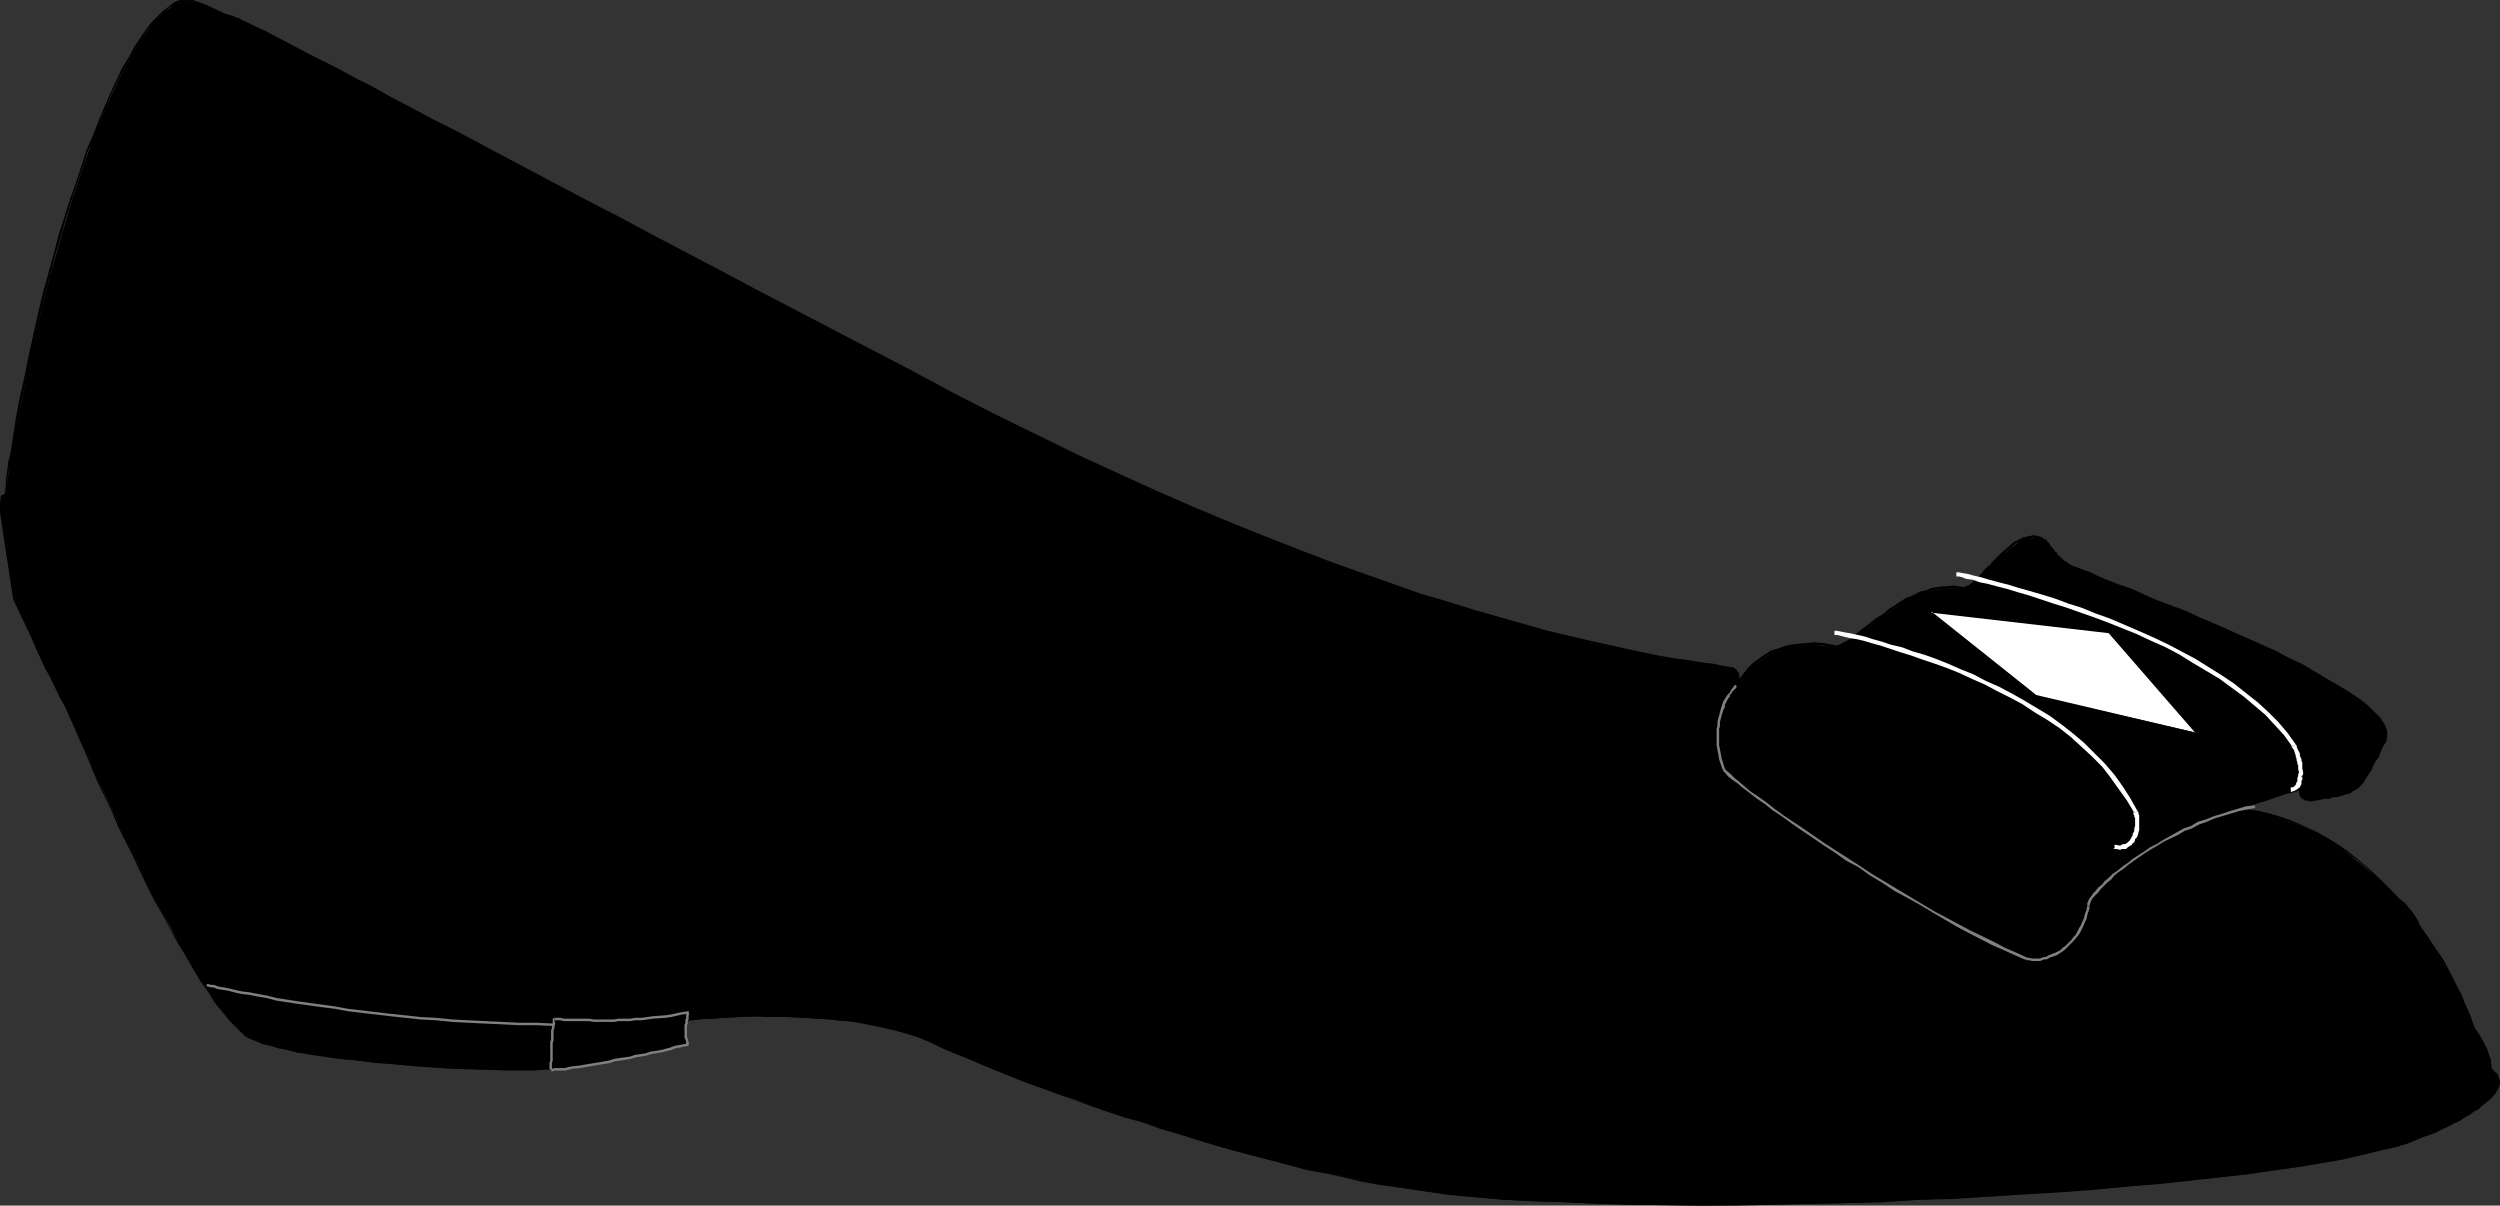 <?xml version="1.0" encoding="UTF-8" standalone="no"?>
<svg
   version="1.0"
   width="129.766mm"
   height="62.577mm"
   id="svg70"
   sodipodi:docname="Girls' Shoe 1.wmf"
   xmlns:inkscape="http://www.inkscape.org/namespaces/inkscape"
   xmlns:sodipodi="http://sodipodi.sourceforge.net/DTD/sodipodi-0.dtd"
   xmlns="http://www.w3.org/2000/svg"
   xmlns:svg="http://www.w3.org/2000/svg">
  <rect width="100%" height="100%" fill="#333333" stroke="none"/>
  <sodipodi:namedview
     id="namedview70"
     pagecolor="#ffffff"
     bordercolor="#000000"
     borderopacity="0.25"
     inkscape:showpageshadow="2"
     inkscape:pageopacity="0.0"
     inkscape:pagecheckerboard="0"
     inkscape:deskcolor="#d1d1d1"
     inkscape:document-units="mm" />
  <defs
     id="defs1">
    <pattern
       id="WMFhbasepattern"
       patternUnits="userSpaceOnUse"
       width="6"
       height="6"
       x="0"
       y="0" />
  </defs>
  <path
     style="fill:#000000;fill-opacity:1;fill-rule:evenodd;stroke:none"
     d="m 11.797,135.703 3.717,8.885 9.211,20.194 5.818,11.793 5.979,10.824 2.909,5.008 3.07,4.362 2.747,3.554 2.747,2.746 1.454,0.808 2.262,0.808 6.626,1.777 8.565,1.292 9.696,0.969 10.181,0.808 9.858,0.323 h 8.403 l 6.464,-0.323 4.686,-1.616 7.757,-3.231 9.858,-4.362 5.333,-0.485 5.979,-0.323 7.11,-0.162 8.08,0.485 8.242,0.646 4.04,0.808 3.878,1.131 3.717,0.969 3.555,1.616 7.918,3.393 10.342,4.039 12.12,4.362 13.736,4.523 14.059,4.362 14.706,3.716 14.221,2.908 6.787,1.131 6.464,0.808 10.989,1.131 12.282,0.485 13.09,0.485 13.413,0.162 28.28,-0.485 28.28,-1.292 26.664,-1.939 23.755,-2.423 10.181,-1.454 8.726,-1.454 7.272,-1.777 5.494,-1.616 5.333,-1.939 4.686,-2.262 3.555,-2.423 2.747,-2.1 0.808,-0.969 0.646,-1.131 0.162,-0.969 -0.323,-0.969 -0.646,-0.808 -0.808,-0.808 -1.616,-0.646 -1.778,-0.646 -24.24,-4.039 -55.267,-8.562 -76.114,-11.793 -85.971,-13.086 -85.486,-13.086 -39.107,-5.816 -35.067,-5.493 -52.52,-7.916 z"
     id="path1" />
  <path
     style="fill:#000000;fill-opacity:1;fill-rule:evenodd;stroke:none"
     d="m 11.797,135.865 v -0.162 0.162 l 0.162,0.485 0.323,0.808 0.323,0.969 0.485,1.292 0.646,1.454 0.808,1.777 0.808,1.939 0.97,2.1 0.97,2.262 0.97,2.423 1.131,2.585 1.293,2.585 1.293,2.746 1.131,2.746 1.454,2.908 1.454,2.908 1.293,2.746 1.454,3.069 1.454,2.908 1.616,2.746 1.454,2.746 1.454,2.746 1.616,2.585 1.454,2.585 1.454,2.423 1.616,2.262 1.293,2.1 1.454,1.777 1.454,1.777 1.454,1.454 1.454,1.454 v 0 l 0.162,-0.323 v 0.162 l -1.616,-1.454 -1.293,-1.454 -1.293,-1.616 -1.454,-1.939 -1.454,-2.1 -1.454,-2.262 -1.454,-2.262 -1.454,-2.585 -1.616,-2.746 -1.616,-2.585 -1.454,-2.908 -1.454,-2.746 -1.454,-2.908 -1.454,-2.908 -1.454,-2.908 -1.293,-2.908 -1.454,-2.908 -1.293,-2.746 -1.293,-2.746 -1.131,-2.585 -1.131,-2.585 -1.131,-2.423 -0.97,-2.262 -0.97,-2.1 -0.646,-1.939 -0.808,-1.777 -0.646,-1.454 -0.485,-1.292 -0.485,-0.969 -0.323,-0.808 -0.162,-0.323 v -0.162 l -0.162,-0.162 z"
     id="path2" />
  <path
     style="fill:#000000;fill-opacity:1;fill-rule:evenodd;stroke:none"
     d="m 47.995,203.232 v 0 l 0.485,0.323 0.808,0.323 1.131,0.485 1.131,0.485 1.454,0.323 1.616,0.485 1.778,0.323 1.778,0.485 1.939,0.323 2.101,0.323 2.262,0.323 2.262,0.323 2.424,0.162 2.262,0.323 2.586,0.323 2.586,0.162 5.01,0.485 2.586,0.162 2.424,0.162 2.586,0.162 4.848,0.162 h 2.424 l 2.262,0.162 h 2.101 2.101 1.939 l 1.939,-0.162 h 1.616 l 1.616,-0.162 h 1.454 v -0.323 h -1.454 l -1.616,0.162 -1.616,0.162 h -1.939 -1.939 -2.101 -2.101 -2.262 -2.424 l -4.848,-0.323 -2.586,-0.162 -2.424,-0.162 -2.586,-0.162 -5.01,-0.323 -2.586,-0.323 -2.586,-0.162 -2.262,-0.323 -2.424,-0.323 -2.262,-0.323 -2.262,-0.323 -2.101,-0.323 -1.939,-0.323 -1.778,-0.323 -1.778,-0.485 -1.454,-0.323 -1.454,-0.485 -1.293,-0.323 -0.97,-0.485 -0.808,-0.323 -0.485,-0.485 v 0.162 z"
     id="path3" />
  <path
     style="fill:#000000;fill-opacity:1;fill-rule:evenodd;stroke:none"
     d="m 111.504,209.694 v 0 l 0.323,-0.162 0.485,-0.162 0.323,-0.162 0.646,-0.162 0.646,-0.323 0.808,-0.162 1.454,-0.646 0.97,-0.323 0.808,-0.323 0.97,-0.485 0.97,-0.323 0.97,-0.485 0.97,-0.323 0.97,-0.485 0.97,-0.485 0.97,-0.323 0.97,-0.485 0.97,-0.323 0.808,-0.485 1.778,-0.646 0.646,-0.485 0.808,-0.323 0.646,-0.162 1.131,-0.646 0.485,-0.162 h 0.323 l 0.323,-0.162 v -0.162 h 0.162 v -0.162 0 h -0.162 -0.162 l -0.323,0.162 -0.323,0.162 -0.485,0.162 -1.131,0.485 -0.646,0.323 -0.646,0.323 -0.808,0.323 -1.616,0.808 -0.97,0.323 -0.97,0.485 -0.97,0.323 -0.97,0.485 -0.97,0.323 -0.97,0.485 -0.97,0.323 -0.97,0.485 -0.97,0.323 -0.97,0.485 -0.808,0.323 -0.808,0.323 -1.616,0.646 -0.808,0.323 -0.485,0.162 -0.646,0.323 h -0.485 l -0.485,0.162 -0.162,0.162 v 0 z"
     id="path4" />
  <path
     style="fill:#000000;fill-opacity:1;fill-rule:evenodd;stroke:none"
     d="m 133.805,200.324 h 0.162 v 0 h 0.646 l 0.485,-0.162 h 0.808 l 0.97,-0.162 0.97,-0.162 h 1.131 1.454 l 1.293,-0.162 3.07,-0.162 3.555,-0.162 1.778,0.162 h 3.878 l 4.04,0.162 2.101,0.162 h 1.939 l 2.101,0.323 2.101,0.162 2.101,0.323 4.04,0.808 2.101,0.485 1.939,0.323 1.778,0.646 1.939,0.646 1.616,0.646 1.778,0.808 0.162,-0.162 -1.778,-0.969 -1.778,-0.646 -1.778,-0.646 -1.939,-0.485 -1.939,-0.485 -2.101,-0.485 -4.04,-0.808 -2.101,-0.162 -2.101,-0.323 -2.101,-0.162 -1.939,-0.162 -2.101,-0.162 -4.04,-0.162 h -3.878 -1.778 l -3.555,0.162 h -3.07 l -1.293,0.162 -1.454,0.162 h -1.131 l -0.97,0.162 h -0.97 l -0.808,0.162 h -0.485 -0.808 l -0.162,0.162 h 0.162 z"
     id="path5" />
  <path
     style="fill:#000000;fill-opacity:1;fill-rule:evenodd;stroke:none"
     d="m 183.577,205.009 1.616,0.808 1.939,0.808 2.101,0.808 2.262,0.969 2.262,0.969 5.171,2.1 2.909,1.131 2.747,0.969 3.07,1.131 3.232,1.131 3.07,1.131 3.232,1.131 3.394,1.131 3.555,0.969 3.555,1.292 3.394,0.969 3.555,1.131 3.717,1.131 3.555,0.969 3.555,0.969 3.717,0.969 3.717,0.969 3.555,0.969 3.717,0.646 3.555,0.808 3.394,0.808 3.555,0.646 3.555,0.485 6.626,0.969 3.232,0.485 v -0.323 l -3.232,-0.323 -6.626,-0.969 -3.555,-0.646 -3.555,-0.646 -3.394,-0.646 -3.555,-0.808 -3.717,-0.808 -3.555,-0.969 -3.717,-0.969 -3.555,-0.808 -3.555,-0.969 -3.717,-1.131 -3.555,-1.131 -3.555,-0.969 -3.555,-1.131 -3.555,-1.131 -3.394,-1.131 -3.394,-1.131 -3.232,-1.131 -3.232,-0.969 -3.07,-1.292 -3.07,-1.131 -2.747,-0.969 -2.909,-1.131 -5.171,-2.1 -2.424,-0.808 -2.101,-0.969 -2.101,-0.969 -1.939,-0.808 -1.616,-0.646 z"
     id="path6" />
  <path
     style="fill:#000000;fill-opacity:1;fill-rule:evenodd;stroke:none"
     d="m 284.092,234.412 5.333,0.485 5.656,0.485 6.141,0.323 6.141,0.162 6.302,0.323 6.626,0.162 13.574,0.162 h 6.949 l 14.221,-0.323 7.11,-0.162 7.11,-0.162 7.11,-0.485 6.949,-0.162 7.11,-0.485 13.574,-0.808 6.626,-0.485 6.464,-0.646 6.302,-0.485 5.979,-0.646 5.818,-0.646 5.656,-0.646 5.171,-0.808 5.01,-0.646 4.525,-0.808 4.202,-0.808 3.878,-0.808 3.394,-0.808 3.07,-0.646 2.586,-0.808 -0.162,-0.323 -2.586,0.808 -2.909,0.808 -3.394,0.808 -3.878,0.808 -4.202,0.808 -4.525,0.646 -5.01,0.808 -5.171,0.646 -5.656,0.646 -5.818,0.646 -5.979,0.646 -6.302,0.646 -6.464,0.485 -6.626,0.485 -13.574,0.969 -7.11,0.323 -6.949,0.323 -7.11,0.323 -7.11,0.323 -7.11,0.162 -14.221,0.162 h -6.949 -13.574 l -6.626,-0.323 -6.302,-0.162 -6.141,-0.323 -6.141,-0.323 -5.656,-0.485 -5.333,-0.485 z"
     id="path7" />
  <path
     style="fill:#000000;fill-opacity:1;fill-rule:evenodd;stroke:none"
     d="m 472.679,224.234 1.131,-0.485 1.454,-0.646 1.454,-0.485 1.293,-0.485 1.131,-0.646 1.131,-0.485 1.131,-0.646 1.131,-0.485 0.97,-0.646 0.97,-0.485 0.808,-0.646 0.97,-0.485 0.646,-0.646 0.646,-0.485 1.293,-1.131 0.485,-0.646 0.323,-0.485 0.323,-0.485 0.162,-0.485 0.162,-0.646 0.162,-0.485 -0.162,-0.485 -0.162,-0.485 -0.162,-0.485 -0.485,-0.323 -0.323,-0.485 -0.646,-0.485 -0.646,-0.323 -0.808,-0.323 -0.808,-0.162 -0.97,-0.323 v 0.323 l 0.808,0.162 0.97,0.323 0.646,0.323 0.646,0.323 0.646,0.323 0.323,0.485 0.323,0.323 0.323,0.485 0.162,0.323 v 0.485 0.485 l -0.162,0.485 -0.323,0.485 -0.323,0.485 -0.323,0.485 -0.323,0.646 -1.131,0.969 -0.646,0.646 -0.808,0.485 -0.808,0.646 -0.97,0.485 -0.97,0.646 -0.97,0.646 -1.131,0.485 -1.131,0.485 -1.131,0.646 -1.131,0.485 -1.293,0.485 -1.454,0.646 -1.293,0.485 -1.293,0.485 z"
     id="path8" />
  <path
     style="fill:#000000;fill-opacity:1;fill-rule:evenodd;stroke:none"
     d="m 485.284,208.24 -2.586,-0.485 -5.01,-0.808 -7.272,-1.292 -9.373,-1.454 -11.312,-1.777 -13.09,-2.1 -14.867,-2.262 -16.16,-2.423 -17.453,-2.746 -18.584,-2.746 -19.554,-3.069 -20.362,-3.069 -21.17,-3.231 -21.331,-3.231 -21.816,-3.393 -21.816,-3.393 -21.816,-3.393 -21.654,-3.231 -21.17,-3.231 -20.846,-3.231 -20.038,-2.908 -19.069,-2.908 -18.099,-2.746 -46.541,-7.108 -12.282,-1.777 -18.907,-2.908 -6.141,-0.969 -5.171,-0.808 0.162,0.323 v -0.323 l -0.162,0.323 5.171,0.808 6.141,0.808 18.907,2.908 12.282,1.777 46.541,7.108 18.099,2.746 19.069,2.908 20.038,3.069 20.846,3.231 21.17,3.069 21.654,3.393 21.816,3.393 21.816,3.231 21.816,3.393 21.331,3.231 21.17,3.231 20.362,3.069 19.554,3.069 18.584,2.908 17.453,2.585 16.16,2.585 14.867,2.262 13.09,1.939 11.312,1.939 9.373,1.454 7.272,1.292 5.01,0.646 2.586,0.646 z"
     id="path9" />
  <path
     style="fill:#000000;fill-opacity:1;fill-rule:evenodd;stroke:none"
     d="m 36.36,0.162 -1.939,0.646 -2.101,1.454 -2.262,2.262 -2.262,3.069 -2.262,3.877 -2.424,4.523 -2.262,5.008 -2.424,5.654 -4.363,12.763 -4.202,14.54 -4.04,15.832 -1.454,8.401 -1.778,8.401 -1.293,8.885 -0.323,5.008 0.323,5.493 0.97,6.301 1.778,6.785 3.07,7.754 4.525,8.885 2.101,0.808 5.656,1.454 22.301,5.816 35.229,9.37 46.702,12.439 3.717,1.131 7.434,2.585 10.666,4.039 13.251,5.493 15.514,7.108 17.13,8.239 18.584,9.532 18.746,10.986 5.171,1.616 10.504,2.423 15.514,2.908 9.211,1.616 10.181,1.454 11.15,1.454 11.797,1.131 12.443,0.969 12.928,0.808 13.736,0.485 h 13.898 l 14.221,-0.162 14.382,-0.646 8.08,-0.808 12.605,-1.454 31.997,-4.362 16.645,-2.746 14.867,-2.746 11.797,-2.908 4.202,-1.292 2.909,-1.292 0.323,-0.646 -0.162,-1.777 -0.323,-2.585 -0.97,-3.069 -1.131,-3.716 -1.939,-4.2 -2.262,-4.2 -2.747,-4.685 -2.909,-4.685 -3.717,-4.523 -3.878,-4.2 -4.686,-3.877 -4.686,-3.716 -5.333,-2.746 -5.979,-2.423 -3.07,-0.808 -3.232,-0.485 -21.816,-3.716 -21.17,-3.877 -20.846,-4.685 -20.523,-4.685 -19.715,-5.331 -19.392,-5.816 -18.907,-5.816 -18.099,-6.139 -17.776,-6.462 -17.13,-6.462 L 228.179,99.193 212.342,92.408 181.961,78.676 154.328,65.267 129.441,52.181 107.141,39.742 87.749,28.433 71.104,18.74 57.53,10.662 47.349,4.685 40.238,0.969 37.814,0.323 Z"
     id="path10" />
  <path
     style="fill:#000000;fill-opacity:1;fill-rule:evenodd;stroke:none"
     d="M 36.36,0 H 35.229 l -1.131,0.485 -0.97,0.808 -1.131,0.808 -1.131,1.131 -1.131,1.131 -1.131,1.454 -2.262,3.393 -1.131,2.1 -1.293,2.1 -1.131,2.423 -1.131,2.423 -1.131,2.585 -1.131,2.746 -1.131,2.908 -1.293,2.908 -0.97,3.069 -1.131,3.393 -1.131,3.231 -1.131,3.554 -1.131,3.554 -0.97,3.716 -2.101,7.593 -0.97,4.039 -1.778,8.078 -0.808,4.039 -0.97,4.362 -0.808,4.2 -0.646,4.362 v 0 l 0.323,0.162 V 86.592 L 3.555,82.23 4.363,78.029 5.171,73.829 5.979,69.629 7.918,61.551 l 0.97,-3.877 1.939,-7.593 1.131,-3.716 0.97,-3.554 1.131,-3.554 1.131,-3.393 1.131,-3.231 0.97,-3.069 1.293,-2.908 1.131,-3.069 1.131,-2.585 1.131,-2.746 1.131,-2.423 1.293,-2.262 1.131,-2.1 1.131,-1.939 2.101,-3.393 1.293,-1.454 1.131,-1.292 1.131,-1.131 0.97,-0.808 0.97,-0.485 1.131,-0.485 0.97,-0.162 z"
     id="path11" />
  <path
     style="fill:#000000;fill-opacity:1;fill-rule:evenodd;stroke:none"
     d="m 2.424,86.592 -0.162,0.969 -0.162,1.131 -0.485,1.939 -0.162,1.292 -0.162,1.131 -0.162,1.131 v 1.131 l -0.323,2.423 v 1.292 1.292 l -0.162,1.292 0.162,1.454 v 1.454 l 0.323,2.908 0.162,1.454 0.323,1.616 0.323,1.616 0.323,1.616 0.646,1.777 0.485,1.777 0.485,1.777 0.646,1.939 0.808,1.939 0.808,1.939 0.808,2.1 0.97,2.1 0.97,2.1 1.293,2.262 1.293,2.423 0.323,-0.162 -1.293,-2.423 L 9.373,131.018 8.242,128.918 7.272,126.818 6.464,124.718 5.656,122.779 4.848,120.841 4.202,119.064 3.717,117.287 3.232,115.348 2.747,113.732 2.262,111.955 1.939,110.501 1.778,108.886 1.616,107.432 1.131,104.524 V 103.07 101.616 100.324 99.031 97.739 L 1.454,95.316 V 94.185 L 1.616,93.054 1.778,91.923 2.101,90.792 2.424,88.692 2.586,87.561 2.747,86.753 Z"
     id="path12" />
  <path
     style="fill:#000000;fill-opacity:1;fill-rule:evenodd;stroke:none"
     d="m 11.474,135.865 h 0.162 0.162 l 0.162,0.162 0.808,0.323 0.808,0.162 1.131,0.323 1.293,0.323 1.616,0.485 1.778,0.485 1.939,0.485 2.262,0.646 2.586,0.646 2.586,0.646 2.909,0.808 3.07,0.808 6.949,1.777 3.717,0.969 3.878,0.969 8.403,2.262 4.525,1.131 4.686,1.292 4.848,1.131 5.171,1.454 5.171,1.292 5.494,1.454 5.494,1.616 5.818,1.454 5.818,1.616 6.141,1.616 6.302,1.777 6.464,1.777 0.162,-0.323 -6.464,-1.939 -6.302,-1.616 -6.141,-1.616 -5.979,-1.616 -5.656,-1.616 -5.656,-1.454 -5.333,-1.454 -5.171,-1.454 -5.171,-1.292 -4.848,-1.292 -4.686,-1.131 -4.525,-1.131 -8.403,-2.262 -3.878,-1.131 -3.878,-0.808 -6.787,-1.777 -3.07,-0.969 -2.909,-0.646 -2.747,-0.646 -2.424,-0.646 -2.262,-0.646 -1.939,-0.485 -1.939,-0.485 -1.616,-0.485 -1.131,-0.323 -1.131,-0.323 -0.97,-0.323 -0.646,-0.162 -0.323,-0.162 h -0.162 l 0.162,0.162 z"
     id="path13" />
  <path
     style="fill:#000000;fill-opacity:1;fill-rule:evenodd;stroke:none"
     d="m 123.624,165.752 h 0.485 l 0.808,0.323 0.97,0.323 1.293,0.485 1.616,0.485 1.616,0.485 1.939,0.808 2.262,0.808 2.424,0.808 2.586,0.969 2.747,1.131 2.909,1.131 3.07,1.292 3.232,1.292 3.394,1.454 3.717,1.454 3.555,1.616 3.878,1.777 3.878,1.777 4.202,1.777 4.202,1.939 4.202,2.1 4.363,2.1 4.363,2.262 4.525,2.262 9.211,4.847 4.525,2.423 9.373,5.331 4.848,2.746 4.686,2.908 0.323,-0.323 -4.848,-3.069 -4.848,-2.746 -9.373,-5.17 -4.686,-2.585 -9.211,-4.847 -4.363,-2.1 -4.525,-2.262 -4.363,-2.1 -4.202,-2.1 -4.202,-1.939 -4.04,-1.777 -3.878,-1.939 -3.878,-1.616 -3.717,-1.616 -3.555,-1.454 -3.394,-1.454 -3.232,-1.454 -3.07,-1.131 -2.909,-1.292 -2.909,-0.969 -2.424,-0.969 -2.424,-0.969 -2.262,-0.808 -1.939,-0.646 -1.778,-0.646 -1.454,-0.485 -1.293,-0.323 -0.97,-0.485 -0.97,-0.162 h -0.485 0.162 z"
     id="path14" />
  <path
     style="fill:#000000;fill-opacity:1;fill-rule:evenodd;stroke:none"
     d="m 228.664,214.864 0.646,0.162 1.131,0.485 1.454,0.323 1.778,0.646 2.101,0.485 2.586,0.646 2.747,0.646 3.232,0.646 3.394,0.808 3.717,0.646 4.04,0.808 4.202,0.808 4.686,0.646 4.686,0.808 5.01,0.646 5.171,0.808 5.494,0.646 5.494,0.646 11.958,1.292 6.141,0.485 6.302,0.485 6.464,0.323 6.464,0.485 6.787,0.323 6.787,0.162 6.787,0.162 h 7.11 l 7.11,-0.162 7.11,-0.162 7.11,-0.323 7.434,-0.323 v -0.323 l -7.434,0.162 -7.11,0.323 -7.11,0.162 -7.11,0.162 h -7.11 l -6.787,-0.162 -6.787,-0.162 -6.787,-0.162 -6.464,-0.485 -6.464,-0.323 -6.302,-0.646 -6.141,-0.485 -11.958,-1.131 -5.494,-0.646 -5.494,-0.646 -5.171,-0.808 -5.01,-0.808 -4.686,-0.646 -4.525,-0.808 -4.202,-0.808 -4.04,-0.646 -3.717,-0.808 -3.394,-0.646 -3.232,-0.646 -2.747,-0.646 -2.586,-0.646 -2.101,-0.485 -1.778,-0.646 -1.616,-0.485 -0.97,-0.323 -0.808,-0.162 z"
     id="path15" />
  <path
     style="fill:#000000;fill-opacity:1;fill-rule:evenodd;stroke:none"
     d="m 383.8,228.919 1.454,-0.162 1.778,-0.162 2.262,-0.323 2.424,-0.162 2.747,-0.323 3.07,-0.323 3.232,-0.485 3.555,-0.323 3.555,-0.485 7.757,-0.969 4.04,-0.485 4.04,-0.646 4.363,-0.646 4.202,-0.646 4.202,-0.485 4.202,-0.808 4.202,-0.646 4.202,-0.646 4.04,-0.808 4.04,-0.646 3.717,-0.646 3.717,-0.808 3.555,-0.646 3.232,-0.646 3.07,-0.808 2.747,-0.646 2.747,-0.646 2.101,-0.808 1.939,-0.485 1.778,-0.646 1.293,-0.646 -0.162,-0.323 -1.293,0.485 -1.616,0.646 -1.939,0.646 -2.262,0.808 -2.586,0.646 -2.909,0.646 -3.07,0.808 -3.232,0.646 -3.555,0.646 -3.717,0.808 -3.717,0.646 -4.04,0.646 -4.04,0.808 -4.04,0.646 -4.202,0.646 -4.202,0.808 -4.202,0.485 -4.202,0.646 -4.363,0.646 -4.04,0.485 -4.04,0.646 -7.757,0.969 -3.555,0.485 -3.555,0.323 -3.232,0.485 -3.07,0.323 -2.747,0.323 -2.424,0.162 -2.262,0.323 h -1.778 l -1.454,0.323 z"
     id="path16" />
  <path
     style="fill:#000000;fill-opacity:1;fill-rule:evenodd;stroke:none"
     d="m 487.062,211.31 v 0 l 0.162,-0.485 0.162,-0.485 v -0.808 -0.969 l -0.323,-1.292 -0.162,-1.292 -0.485,-1.454 -0.485,-1.616 -0.646,-1.777 -0.646,-1.939 -0.97,-2.1 -0.808,-2.1 -1.131,-2.1 -1.131,-2.262 -1.293,-2.423 -1.454,-2.1 -1.616,-2.423 -1.616,-2.262 -1.616,-2.262 -1.778,-2.262 -2.101,-2.262 -1.939,-1.939 -2.262,-2.1 -2.262,-1.939 -2.424,-1.939 -2.424,-1.616 -2.747,-1.616 -2.747,-1.292 -2.909,-1.292 -2.909,-0.969 -3.07,-0.808 -3.232,-0.485 v 0.323 l 3.07,0.485 3.07,0.808 3.07,0.969 2.909,1.292 2.586,1.292 2.747,1.616 2.424,1.616 2.424,1.777 2.262,1.939 2.101,2.1 2.101,2.1 1.939,2.262 1.778,2.1 1.778,2.262 1.616,2.262 1.454,2.423 1.454,2.262 1.293,2.262 0.97,2.262 1.131,2.1 0.97,2.1 0.808,2.1 0.808,1.777 0.646,1.777 0.485,1.777 0.323,1.454 0.323,1.292 0.162,1.131 0.162,0.969 v 0.808 l -0.162,0.485 -0.162,0.323 0.162,-0.162 z"
     id="path17" />
  <path
     style="fill:#000000;fill-opacity:1;fill-rule:evenodd;stroke:none"
     d="m 440.198,158.644 -21.816,-3.716 -21.331,-4.039 -20.685,-4.523 -20.523,-4.847 -19.715,-5.331 -19.392,-5.654 -18.746,-5.816 -18.261,-6.301 -17.776,-6.301 -17.291,-6.624 -16.483,-6.624 -15.998,-6.785 -15.352,-6.785 -14.706,-6.785 -14.221,-6.947 -13.413,-6.624 -12.928,-6.624 -12.282,-6.462 -11.474,-6.301 -10.666,-5.977 -10.181,-5.816 -9.373,-5.493 -8.565,-5.008 -7.918,-4.685 -7.11,-4.362 -6.464,-3.716 L 52.035,7.108 47.187,4.523 43.309,2.262 40.077,0.808 37.814,0 h -1.454 v 0.323 0 h 1.293 l 2.262,0.808 3.232,1.454 3.878,2.262 4.686,2.585 5.656,3.393 6.302,3.716 7.272,4.362 7.918,4.685 8.565,5.17 9.373,5.331 10.181,5.816 10.827,5.977 11.474,6.301 12.12,6.462 12.928,6.624 13.413,6.785 14.221,6.785 14.706,6.785 15.514,6.785 15.837,6.785 16.645,6.785 17.13,6.462 17.776,6.462 18.261,6.139 18.746,5.816 19.392,5.654 19.877,5.331 20.362,4.847 20.685,4.685 21.331,4.039 21.978,3.554 z"
     id="path18" />
  <path
     style="fill:#000000;fill-opacity:1;fill-rule:evenodd;stroke:none"
     d="m 32.32,20.356 -2.909,10.016 -3.07,10.501 -2.909,12.278 -2.586,12.439 -0.97,5.977 -0.485,5.493 -0.162,5.008 0.323,4.039 0.97,3.069 0.646,1.292 0.97,0.808 4.04,3.069 5.01,3.231 5.494,3.069 5.979,2.908 6.302,2.585 6.626,1.777 3.232,0.646 3.555,0.323 h 3.394 l 3.394,-0.162 8.403,-0.808 4.848,-0.485 5.818,-0.162 6.464,0.162 7.272,0.646 7.757,1.131 8.403,1.777 9.05,2.746 10.019,3.716 10.504,4.847 11.312,5.816 11.958,7.431 12.766,8.885 13.413,10.339 14.221,12.116 10.342,9.37 5.333,4.847 5.494,4.685 5.979,4.2 6.141,4.2 6.626,3.716 7.11,3.393 7.757,2.908 8.242,2.262 4.525,0.808 4.686,0.646 9.858,0.808 h 10.827 l 11.635,-0.646 12.928,-1.939 13.898,-2.908 4.525,-0.808 8.242,-1.939 11.797,-2.1 14.382,-1.939 7.918,-0.808 8.403,-0.485 8.565,-0.162 h 9.05 l 9.05,0.323 9.05,0.969 9.05,1.454 8.888,2.1 h 1.939 1.939 l 2.101,-0.323 1.939,-0.485 4.363,-1.939 4.04,-2.585 3.232,-3.069 1.293,-1.616 1.131,-1.939 0.808,-1.777 0.323,-1.777 v -1.777 l -0.323,-1.777 -1.131,-1.777 -1.454,-1.777 -2.101,-1.616 -2.586,-1.454 -2.909,-1.292 -3.555,-1.292 -3.878,-0.969 -4.202,-0.485 -4.686,-0.162 -5.01,0.162 -5.171,0.485 -5.333,1.292 -5.656,1.616 -5.979,2.423 -5.979,2.908 -6.141,3.716 h -1.131 l -2.262,-0.485 -7.11,-2.585 -20.846,-8.885 -20.362,-9.37 -9.05,-4.2 -3.717,0.969 -5.171,1.131 -6.464,0.969 -7.757,0.646 -8.403,0.485 -9.696,0.162 -10.342,-0.162 -10.666,-0.808 -11.312,-0.969 -11.312,-1.454 -11.635,-1.939 -11.635,-2.585 -11.474,-3.231 -11.312,-3.877 -10.504,-4.523 -10.181,-5.331 -23.917,-13.893 -12.443,-7.108 -13.574,-8.724 L 130.249,96.285 111.342,82.714 88.395,65.59 60.762,44.265 47.026,33.118 38.461,25.687 Z"
     id="path19" />
  <path
     style="fill:#000000;fill-opacity:1;fill-rule:evenodd;stroke:none"
     d="m 341.46,150.243 -0.646,1.939 -1.454,4.2 -0.808,2.585 -0.162,2.423 v 2.1 l 0.323,0.969 0.646,0.646 0.97,0.808 2.586,1.292 7.595,3.716 22.139,9.208 31.189,12.601 6.626,-7.108 4.848,-5.331 2.101,-1.777 0.97,-0.808 -0.485,-0.485 -2.262,-0.969 -8.403,-3.231 -26.664,-9.532 z"
     id="path20" />
  <path
     style="fill:#000000;fill-opacity:1;fill-rule:evenodd;stroke:none"
     d="m 341.46,150.405 v -0.323 l -0.162,0.162 -0.162,0.162 v 0.162 l -0.162,0.323 -0.162,0.323 -0.162,0.323 -0.162,0.485 -0.162,0.323 -0.323,1.131 -0.485,0.969 -0.162,0.646 -0.162,0.646 -0.162,0.646 -0.162,0.485 -0.323,0.646 -0.323,1.939 -0.162,1.292 v 0.485 0.646 0.485 0.485 l 0.162,0.646 0.162,0.323 0.162,0.485 0.323,0.485 0.323,0.323 0.162,-0.162 -0.323,-0.323 -0.162,-0.485 -0.162,-0.485 -0.162,-0.323 -0.162,-0.485 v -0.485 -0.485 -0.646 -0.485 l 0.162,-1.292 0.323,-1.777 0.162,-0.646 0.323,-0.646 v -0.646 l 0.162,-0.485 0.323,-0.646 0.323,-1.131 0.485,-0.969 0.162,-0.323 v -0.485 l 0.323,-0.323 v -0.323 l 0.162,-0.323 0.162,-0.162 v -0.162 0 0 -0.323 z"
     id="path21" />
  <path
     style="fill:#000000;fill-opacity:1;fill-rule:evenodd;stroke:none"
     d="m 339.198,165.106 v 0 l 0.323,0.323 0.808,0.485 0.97,0.646 1.454,0.808 1.616,0.808 1.778,0.646 2.101,1.131 2.262,0.969 2.424,0.969 2.424,1.131 2.747,1.131 2.747,1.292 2.909,1.131 2.909,1.292 2.909,1.131 3.07,1.292 2.747,1.131 3.07,1.131 5.656,2.423 2.586,1.131 2.586,0.969 2.424,0.969 2.262,0.969 2.101,0.808 1.939,0.646 1.616,0.808 1.454,0.485 1.131,0.485 0.808,0.323 0.646,0.162 0.162,0.162 h 0.162 v -0.323 h -0.323 l -0.485,-0.323 -0.808,-0.323 -1.131,-0.485 -1.454,-0.485 -1.616,-0.646 -1.939,-0.808 -2.101,-0.808 -2.262,-0.969 -2.424,-0.808 -2.586,-1.131 -2.747,-1.131 -5.656,-2.262 -2.909,-1.131 -2.909,-1.131 -2.909,-1.292 -2.909,-1.292 -3.07,-1.131 -2.747,-1.292 -2.909,-1.131 -2.586,-1.131 -2.424,-1.131 -2.424,-1.131 -2.262,-0.969 -2.101,-0.969 -1.939,-0.808 -1.454,-0.808 -1.454,-0.646 -0.97,-0.646 -0.808,-0.485 -0.323,-0.323 v 0 z"
     id="path22" />
  <path
     style="fill:#000000;fill-opacity:1;fill-rule:evenodd;stroke:none"
     d="m 403.838,192.893 0.162,-0.162 v 0 -0.162 l 0.162,-0.162 0.485,-0.646 0.485,-0.323 0.323,-0.485 0.485,-0.485 0.97,-0.969 1.131,-1.292 1.778,-2.1 0.646,-0.485 0.646,-0.808 0.646,-0.646 0.646,-0.646 0.646,-0.646 0.485,-0.808 0.646,-0.485 1.131,-1.131 0.646,-0.646 0.485,-0.485 0.485,-0.323 0.323,-0.323 0.485,-0.323 0.162,-0.323 0.323,-0.162 h 0.323 l -0.162,-0.162 v 0 h -0.323 l -0.162,0.162 -0.323,0.323 -0.485,0.323 -0.323,0.323 -0.485,0.485 -0.485,0.485 -0.485,0.485 -1.131,1.131 -0.646,0.646 -0.646,0.646 -0.646,0.646 -0.646,0.646 -0.646,0.646 -0.646,0.808 -0.646,0.646 -1.778,1.939 -1.131,1.292 -0.97,1.131 -0.485,0.323 -0.323,0.485 -0.323,0.485 -0.646,0.485 -0.162,0.323 h -0.162 v 0.162 l 0.162,-0.162 z"
     id="path23" />
  <path
     style="fill:#000000;fill-opacity:1;fill-rule:evenodd;stroke:none"
     d="m 418.544,177.868 v -0.162 l -0.162,-0.162 -0.485,-0.485 -0.97,-0.485 -1.293,-0.485 -1.616,-0.646 -1.939,-0.808 -2.424,-0.808 -2.424,-0.969 -2.747,-1.131 -3.07,-0.969 -3.232,-1.131 -3.232,-1.292 -7.11,-2.423 -3.555,-1.292 -3.555,-1.131 -3.717,-1.292 -3.555,-1.292 -3.555,-1.131 -3.555,-1.292 -3.394,-1.131 -3.232,-1.131 -3.07,-0.969 -2.747,-1.131 -2.747,-0.808 -2.424,-0.808 -2.101,-0.646 -1.778,-0.646 -1.454,-0.485 -0.97,-0.323 -0.808,-0.323 h -0.162 l 0.162,0.323 v -0.323 l -0.162,0.323 h 0.162 l 0.646,0.162 1.131,0.323 1.454,0.485 1.616,0.646 2.101,0.808 2.424,0.808 2.747,0.808 2.747,0.969 3.07,0.969 3.232,1.131 3.394,1.292 3.555,1.131 3.555,1.292 3.555,1.131 3.717,1.292 3.555,1.292 3.717,1.292 6.949,2.423 3.232,1.131 3.232,1.131 3.07,1.131 2.747,0.969 2.424,0.969 2.424,0.969 1.939,0.808 1.616,0.485 1.293,0.646 0.97,0.323 0.485,0.323 0.162,0.323 v -0.162 z"
     id="path24" />
  <path
     style="fill:#000000;fill-opacity:1;fill-rule:evenodd;stroke:none"
     d="m 339.521,131.018 -4.848,-0.646 -9.211,-1.454 -13.574,-2.746 -17.291,-4.685 -10.181,-2.908 -11.15,-3.716 -12.12,-4.2 -13.09,-5.008 -13.736,-5.654 L 219.453,93.215 203.777,85.946 187.133,77.383 127.987,46.365 85.002,23.748 58.014,9.532 50.258,5.493 46.218,3.554 43.794,3.069 41.531,2.746 39.754,3.231 38.622,4.039 l -0.485,0.485 v 0.808 l 0.808,1.939 1.778,2.423 3.394,3.069 9.05,7.108 17.13,12.439 22.624,16.478 25.371,18.255 25.856,18.255 23.755,16.478 19.23,12.763 7.272,4.523 4.848,2.908 4.363,1.777 5.171,2.262 13.09,4.362 15.837,4.523 8.726,2.262 9.211,2.262 9.696,1.777 9.858,1.939 10.181,1.454 10.181,1.131 10.342,0.808 10.019,0.485 10.019,0.162 10.019,-0.646 0.646,-0.162 0.97,-0.323 1.293,-1.777 1.293,-2.423 0.808,-2.746 0.323,-3.069 v -2.423 l -0.485,-1.777 -0.646,-0.485 z"
     id="path25" />
  <path
     style="fill:#000000;fill-opacity:1;fill-rule:evenodd;stroke:none"
     d="m 339.521,130.857 -0.97,-0.162 -0.97,-0.162 -1.454,-0.323 -1.616,-0.162 -1.939,-0.323 -2.101,-0.323 -2.424,-0.323 -2.747,-0.485 -3.07,-0.646 -3.07,-0.646 -3.555,-0.808 -3.717,-0.808 -8.242,-1.939 -9.05,-2.585 -5.171,-1.454 -5.171,-1.616 -5.494,-1.616 -5.494,-1.939 -5.979,-2.1 -6.302,-2.262 -6.302,-2.423 -6.626,-2.585 -6.787,-2.746 -6.949,-2.908 -7.434,-3.231 -7.434,-3.393 -7.757,-3.554 -7.918,-3.877 -8.242,-4.039 -8.242,-4.2 -0.323,0.485 8.403,4.2 8.08,4.039 7.918,3.877 7.757,3.554 7.595,3.393 7.272,3.231 6.949,2.908 6.949,2.746 6.626,2.585 6.464,2.423 6.141,2.262 5.979,2.1 5.656,1.939 5.333,1.616 5.333,1.616 5.01,1.454 9.211,2.585 8.242,1.939 3.717,0.808 3.394,0.808 3.232,0.646 2.909,0.646 2.747,0.485 2.424,0.323 2.101,0.323 2.101,0.323 1.454,0.323 1.454,0.162 1.131,0.162 0.808,0.162 z"
     id="path26" />
  <path
     style="fill:#000000;fill-opacity:1;fill-rule:evenodd;stroke:none"
     d="m 187.294,77.222 -8.403,-4.523 -8.08,-4.2 -7.757,-4.039 -14.867,-7.754 -6.949,-3.716 -6.787,-3.554 -6.464,-3.393 -6.302,-3.393 -5.979,-3.069 -5.818,-3.069 -5.494,-2.908 L 99.222,30.856 89.526,25.687 85.002,23.425 80.8,21.163 76.76,19.063 73.043,16.963 69.488,15.186 66.256,13.409 63.347,11.955 60.438,10.501 58.014,9.208 55.59,7.916 51.874,5.977 50.096,5.17 48.803,4.523 47.672,4.039 46.864,3.554 46.218,3.393 l -0.162,0.485 0.485,0.162 0.97,0.485 1.131,0.485 1.293,0.646 1.616,0.808 3.878,1.939 2.262,1.292 2.586,1.292 2.747,1.454 2.909,1.616 3.394,1.616 3.394,1.939 3.878,1.939 3.878,2.1 4.363,2.262 4.363,2.262 9.696,5.17 5.333,2.746 5.494,2.908 5.656,3.069 5.979,3.069 6.302,3.393 6.464,3.393 6.787,3.554 6.949,3.716 14.867,7.754 7.757,4.039 8.08,4.2 8.403,4.523 z"
     id="path27" />
  <path
     style="fill:#000000;fill-opacity:1;fill-rule:evenodd;stroke:none"
     d="m 46.218,3.393 h 0.162 L 45.571,3.069 44.925,2.908 44.278,2.746 43.794,2.585 h -1.293 -1.616 -0.485 l -0.485,0.162 -0.808,0.162 -0.323,0.323 -0.323,0.162 -0.162,0.485 -0.162,0.162 -0.323,0.323 V 4.847 5.17 l 0.162,0.485 v 0.485 l 0.162,0.485 0.323,0.646 0.485,0.485 0.485,0.646 0.323,0.808 1.454,1.292 0.646,0.808 0.97,0.808 1.131,0.808 0.323,-0.323 -1.131,-0.969 -0.97,-0.646 -0.646,-0.808 -1.293,-1.454 -0.485,-0.646 -0.485,-0.485 -0.323,-0.646 -0.323,-0.646 -0.162,-0.323 V 5.493 L 38.299,5.17 V 4.847 4.523 l 0.162,-0.162 0.162,-0.323 0.162,-0.162 0.323,-0.323 0.323,-0.162 h 0.162 l 0.323,-0.162 0.485,-0.162 h 0.485 1.616 1.131 l 0.485,0.162 0.646,0.162 0.646,0.162 0.646,0.323 v 0 z"
     id="path28" />
  <path
     style="fill:#000000;fill-opacity:1;fill-rule:evenodd;stroke:none"
     d="m 43.955,12.924 1.293,1.131 2.101,1.454 2.586,1.939 3.07,2.423 3.555,2.585 4.202,3.069 4.363,3.393 5.01,3.554 5.171,3.716 5.494,4.039 5.818,4.2 5.979,4.362 12.605,9.047 6.464,4.523 6.464,4.685 19.554,13.893 6.302,4.362 6.302,4.362 6.141,4.362 11.474,7.916 5.333,3.554 4.848,3.393 4.686,3.069 4.202,2.746 3.878,2.423 3.232,1.939 2.747,1.777 2.262,1.292 v 0 l 0.162,-0.485 v 0 l -2.262,-1.292 -2.747,-1.616 -3.232,-1.939 -3.717,-2.585 -4.363,-2.585 -4.525,-3.231 -5.01,-3.231 -5.333,-3.554 -11.474,-8.078 -5.979,-4.2 -6.302,-4.362 -6.464,-4.523 -19.392,-13.732 -6.626,-4.685 -6.464,-4.685 L 92.92,48.466 86.779,43.942 81.123,39.903 75.467,35.864 70.296,31.987 65.448,28.433 60.923,25.202 56.722,22.133 53.166,19.386 50.096,17.124 47.51,15.186 45.571,13.732 44.278,12.601 Z"
     id="path29" />
  <path
     style="fill:#000000;fill-opacity:1;fill-rule:evenodd;stroke:none"
     d="m 199.091,122.133 1.939,0.969 2.262,0.969 2.586,0.969 2.747,1.131 2.909,1.131 3.232,0.969 3.232,1.292 3.717,1.131 3.717,1.131 3.878,1.131 4.04,1.131 4.202,1.131 4.363,1.131 4.363,0.969 4.686,1.131 4.686,1.131 4.686,0.808 4.848,1.131 5.01,0.808 4.848,0.808 5.01,0.808 10.342,1.292 5.171,0.646 10.181,0.808 5.171,0.323 5.01,0.162 h 5.01 5.171 l 9.858,-0.323 v -0.485 l -9.858,0.323 h -5.171 -5.01 l -5.01,-0.162 -5.171,-0.323 -10.181,-0.808 -5.171,-0.646 -10.181,-1.292 -5.01,-0.808 -5.01,-0.808 -4.848,-0.808 -4.848,-1.131 -4.686,-0.808 -4.686,-1.131 -4.686,-1.131 -4.525,-0.969 -4.202,-1.131 -4.202,-1.131 -4.04,-1.131 -3.878,-1.131 -3.717,-1.131 -3.717,-1.131 -3.232,-1.292 -3.232,-1.131 -2.909,-0.969 -2.747,-1.131 -2.586,-0.969 -2.262,-0.969 -1.939,-0.969 z"
     id="path30" />
  <path
     style="fill:#000000;fill-opacity:1;fill-rule:evenodd;stroke:none"
     d="m 335.966,146.851 h 0.162 l 0.323,-0.162 0.323,-0.162 0.97,-0.485 0.808,-0.808 0.323,-0.485 0.323,-0.485 0.323,-0.646 0.646,-1.131 0.162,-0.808 0.323,-0.646 0.162,-0.646 0.162,-0.646 0.162,-0.808 0.162,-0.808 v -0.646 l 0.162,-0.646 0.162,-0.646 v -1.454 l -0.162,-0.646 v -0.485 l -0.162,-0.485 -0.162,-1.131 -0.323,-0.323 -0.162,-0.323 -0.485,-0.323 -0.323,-0.162 h -0.323 v 0 l -0.162,0.485 h 0.162 0.162 l 0.323,0.162 0.162,0.162 0.162,0.323 0.323,0.323 v 0.323 l 0.162,0.485 0.162,0.646 v 0.323 l 0.162,0.646 v 1.454 l -0.162,0.485 -0.162,0.646 v 0.808 l -0.162,0.808 -0.162,0.646 -0.162,0.646 -0.162,0.646 -0.323,0.646 -0.323,0.646 -0.485,1.292 -0.162,0.485 -0.485,0.485 -0.323,0.485 -0.646,0.646 -0.808,0.485 -0.323,0.162 -0.485,0.162 h 0.162 z"
     id="path31" />
  <path
     style="fill:#000000;fill-opacity:1;fill-rule:evenodd;stroke:none"
     d="m 338.228,149.92 v -1.131 -2.908 l 0.485,-4.2 1.293,-4.847 1.131,-2.262 1.293,-2.262 1.778,-1.939 2.262,-1.616 2.586,-1.292 3.07,-0.808 3.717,-0.162 4.525,0.485 1.454,-0.485 2.101,-1.454 5.818,-4.523 3.555,-2.423 3.878,-1.777 1.778,-0.485 2.262,-0.323 1.939,-0.162 2.262,0.162 0.97,-0.485 1.293,-0.808 2.909,-3.231 3.555,-3.231 1.778,-1.292 1.616,-0.808 1.778,-0.162 1.131,0.162 0.808,0.485 0.808,0.808 1.616,1.939 0.97,1.131 1.454,0.969 12.12,5.008 10.504,4.2 11.635,5.17 11.312,5.331 5.01,2.746 4.202,2.585 3.555,2.585 2.262,2.423 1.131,1.292 0.162,1.131 v 0.969 1.131 l -3.07,5.493 -0.97,1.777 -0.97,1.292 -1.616,0.969 -1.778,0.808 -5.979,1.131 h -0.97 l -0.646,-0.323 -0.646,-0.808 -0.162,-0.808 0.162,-0.323 -4.686,1.454 -10.504,3.716 -11.474,4.523 -4.525,2.262 -3.07,2.1 -3.394,3.554 -2.909,3.393 -0.97,1.777 -0.808,1.939 -0.323,1.939 -0.162,2.1 -0.485,1.131 -0.646,0.808 -2.424,0.969 -2.424,0.646 -1.131,0.162 -2.909,-0.162 -3.878,-0.969 -4.202,-1.777 -4.848,-2.262 -10.504,-5.977 -10.504,-6.947 -10.181,-7.108 -8.242,-5.977 -7.918,-5.977 z"
     id="path32" />
  <path
     style="fill:#000000;fill-opacity:1;fill-rule:evenodd;stroke:none"
     d="m 338.228,150.243 0.162,-0.485 v 0 -0.969 l -0.162,-0.646 0.162,-0.808 v -0.808 -0.808 -0.969 l 0.162,-2.1 0.323,-1.131 0.162,-1.131 0.323,-1.292 0.323,-1.131 0.485,-1.131 0.485,-1.131 0.485,-1.131 0.646,-1.131 1.616,-2.1 0.97,-0.969 0.97,-0.808 1.131,-0.808 1.293,-0.646 1.293,-0.485 1.454,-0.485 1.778,-0.323 1.778,-0.162 1.778,-0.162 2.101,0.162 2.262,0.485 0.162,-0.485 -2.424,-0.485 -2.101,-0.162 -1.778,0.162 -1.939,0.162 -1.778,0.323 -1.293,0.485 -1.616,0.485 -1.293,0.808 -1.131,0.808 -1.131,0.808 -0.97,0.969 -1.616,2.1 -0.646,1.131 -0.485,1.292 -0.485,1.131 -0.485,1.131 -0.323,1.292 -0.323,1.131 -0.162,1.292 -0.323,0.969 -0.162,2.262 v 0.969 l -0.162,0.808 v 0.808 0.808 0.646 1.131 l 0.323,0.162 0.162,-0.323 z"
     id="path33" />
  <path
     style="fill:#000000;fill-opacity:1;fill-rule:evenodd;stroke:none"
     d="m 360.368,127.141 0.162,-0.162 h 0.485 l 0.97,-0.485 0.97,-0.646 0.485,-0.323 0.646,-0.485 0.646,-0.485 1.293,-0.969 0.646,-0.646 0.808,-0.485 0.808,-0.646 0.646,-0.646 0.97,-0.485 0.646,-0.646 0.808,-0.646 2.747,-1.616 1.131,-0.323 0.808,-0.485 0.97,-0.323 0.97,-0.323 0.97,-0.485 1.131,-0.162 0.97,-0.162 h 0.97 l 1.131,-0.162 1.131,0.162 1.131,0.162 v -0.485 l -1.131,-0.162 -1.131,-0.162 -1.131,0.162 h -0.97 l -1.131,0.162 -0.97,0.162 -1.131,0.485 -0.97,0.162 -0.97,0.485 -0.97,0.485 -0.97,0.323 -2.747,1.777 -0.808,0.485 -0.808,0.808 -0.808,0.485 -0.808,0.485 -0.808,0.646 -0.808,0.646 -0.646,0.485 -1.454,1.131 -0.485,0.485 -0.485,0.485 -0.646,0.323 -0.97,0.485 -0.808,0.485 h -0.485 l -0.162,0.162 h 0.162 z"
     id="path34" />
  <path
     style="fill:#000000;fill-opacity:1;fill-rule:evenodd;stroke:none"
     d="m 385.416,115.671 0.162,-0.162 h 0.323 l 0.162,-0.162 h 0.323 l 0.323,-0.323 0.323,-0.162 0.323,-0.323 0.323,-0.323 1.454,-1.454 0.323,-0.323 0.485,-0.485 0.323,-0.485 0.485,-0.323 0.323,-0.485 2.262,-2.1 0.323,-0.485 0.485,-0.323 1.293,-1.131 0.485,-0.162 0.323,-0.162 0.646,-0.162 0.162,-0.162 h 0.646 l -0.162,-0.646 v 0 h -0.485 l -0.485,0.323 -0.485,0.162 -0.485,0.323 -0.485,0.162 -1.293,1.131 -0.323,0.323 -0.646,0.485 -2.101,2.1 -0.323,0.485 -0.485,0.323 -0.485,0.485 -0.323,0.323 -0.323,0.485 -1.454,1.454 -0.323,0.323 -0.323,0.162 -0.323,0.323 -0.162,0.162 h -0.323 l -0.162,0.162 h -0.162 l -0.323,0.323 0.162,-0.162 z"
     id="path35" />
  <path
     style="fill:#000000;fill-opacity:1;fill-rule:evenodd;stroke:none"
     d="m 397.697,105.978 v 0 l 0.323,-0.323 h 0.323 l 0.323,-0.162 h 0.646 l 0.323,0.162 h 0.162 l 0.323,0.162 h 0.323 l 0.162,0.162 h 0.162 l 0.323,0.485 0.162,0.162 0.323,0.162 0.162,0.323 h 0.162 l 0.162,0.323 0.162,0.323 0.162,0.162 0.323,0.323 0.162,0.323 0.323,0.162 0.162,0.323 0.162,0.323 0.323,0.323 0.323,0.162 0.646,0.485 0.323,0.323 0.323,0.162 0.485,0.323 v 0.162 l 0.323,-0.646 v 0.162 l -0.485,-0.323 -0.323,-0.323 -0.485,-0.162 -0.485,-0.485 -0.323,-0.323 -0.162,-0.162 -0.323,-0.162 -0.162,-0.485 -0.323,-0.162 -0.162,-0.323 -0.162,-0.162 -0.162,-0.323 -0.323,-0.162 -0.162,-0.323 -0.162,-0.323 -0.162,-0.162 -0.323,-0.323 v -0.162 l -0.646,-0.323 -0.162,-0.162 -0.323,-0.162 h -0.162 l -0.323,-0.162 h -0.323 l -0.323,-0.162 h -0.646 l -0.323,0.162 h -0.485 l -0.323,0.162 v 0 z"
     id="path36" />
  <path
     style="fill:#000000;fill-opacity:1;fill-rule:evenodd;stroke:none"
     d="m 405.939,111.148 v 0.162 l 0.485,0.162 0.808,0.323 1.293,0.485 1.454,0.485 1.616,0.808 1.939,0.808 2.101,0.808 2.262,0.808 2.586,1.131 2.586,1.131 5.494,2.1 2.909,1.292 2.909,1.292 2.909,1.292 3.07,1.292 2.747,1.292 2.909,1.292 2.747,1.454 2.747,1.292 2.586,1.454 2.424,1.292 2.262,1.292 2.101,1.292 1.778,1.292 1.616,1.454 1.293,1.131 1.131,1.292 0.646,0.969 0.485,1.131 v 0.969 l -0.162,0.969 v 0 l 0.485,0.162 v 0 l 0.162,-1.131 v -1.131 l -0.485,-1.131 -0.808,-1.292 -1.131,-1.131 -1.293,-1.292 -1.616,-1.292 -1.939,-1.292 -2.101,-1.292 -2.262,-1.292 -2.424,-1.454 -2.424,-1.454 -2.747,-1.292 -2.747,-1.454 -2.909,-1.292 -2.909,-1.292 -2.909,-1.292 -2.909,-1.292 -3.07,-1.292 -2.747,-1.292 -5.656,-2.1 -2.586,-1.131 -2.424,-1.131 -2.424,-0.808 -2.101,-0.808 -1.939,-0.808 -1.616,-0.808 -1.454,-0.485 -1.131,-0.485 -0.97,-0.323 -0.485,-0.323 0.162,0.162 z"
     id="path37" />
  <path
     style="fill:#000000;fill-opacity:1;fill-rule:evenodd;stroke:none"
     d="m 467.67,145.397 h 0.162 l -0.646,0.646 -0.485,0.969 -0.323,0.808 -0.323,0.646 -0.323,0.646 -0.485,0.485 -0.485,1.292 -0.323,0.485 -0.162,0.485 -0.323,0.485 -0.808,0.969 -0.162,0.323 -0.323,0.323 -0.323,0.162 -0.323,0.323 -0.323,0.162 -0.485,0.162 -0.323,0.323 -0.323,0.162 -0.646,0.162 -0.485,0.162 -0.485,0.162 -0.646,0.162 h -0.646 l -0.808,0.323 h -0.646 l -0.808,0.162 -1.939,0.323 0.162,0.485 1.778,-0.323 0.808,-0.162 h 0.808 l 0.646,-0.323 h 0.808 l 0.646,-0.162 0.485,-0.162 0.485,-0.162 0.646,-0.162 0.485,-0.162 0.323,-0.323 0.323,-0.162 0.323,-0.162 0.485,-0.323 0.323,-0.323 0.323,-0.323 0.323,-0.323 0.646,-1.131 0.323,-0.485 0.323,-0.485 0.323,-0.485 0.485,-1.131 0.323,-0.646 0.485,-0.485 0.323,-0.808 0.323,-0.808 0.323,-0.808 0.646,-0.808 v 0 z"
     id="path38" />
  <path
     style="fill:#000000;fill-opacity:1;fill-rule:evenodd;stroke:none"
     d="m 453.611,156.705 v 0 h -0.485 -0.162 l -0.162,-0.162 h -0.162 -0.323 v 0 l -0.162,-0.162 h -0.162 l -0.323,-0.323 v -0.162 l -0.162,-0.162 v -0.323 -0.162 0.162 -0.162 -0.162 l -0.162,-0.162 v 0 0 -0.485 0 l -0.323,0.162 v 0.646 0 0 0.323 0 0.162 l 0.162,0.323 v 0 0.162 l 0.485,0.485 0.323,0.162 v 0.162 h 0.323 0.323 0.162 l 0.162,0.162 h 0.162 0.323 0.162 z"
     id="path39" />
  <path
     style="fill:#000000;fill-opacity:1;fill-rule:evenodd;stroke:none"
     d="m 451.348,154.928 v -0.485 h -0.162 l -0.323,0.162 h -0.323 l -0.646,0.323 -0.646,0.162 -0.808,0.162 -0.808,0.323 -0.97,0.323 -1.131,0.323 -1.131,0.485 -1.293,0.323 -1.293,0.485 -1.454,0.485 -1.293,0.485 -1.616,0.485 -1.454,0.646 -1.454,0.485 -4.363,1.616 -1.616,0.646 -1.454,0.646 -1.293,0.485 -1.293,0.646 -1.293,0.646 -1.293,0.485 -0.97,0.646 -0.97,0.485 -0.97,0.646 -0.808,0.485 -0.808,0.485 -0.485,0.646 0.485,0.323 0.485,-0.646 0.485,-0.485 0.808,-0.485 0.97,-0.485 0.97,-0.485 1.131,-0.646 1.131,-0.485 1.454,-0.646 1.293,-0.646 1.293,-0.485 1.293,-0.646 1.454,-0.485 4.525,-1.777 1.454,-0.485 1.454,-0.646 1.454,-0.485 1.454,-0.485 1.293,-0.485 1.293,-0.485 1.293,-0.323 1.293,-0.485 0.97,-0.323 0.97,-0.323 0.97,-0.323 0.808,-0.162 0.646,-0.162 0.485,-0.162 0.485,-0.162 0.162,-0.162 h 0.162 v -0.485 z"
     id="path40" />
  <path
     style="fill:#000000;fill-opacity:1;fill-rule:evenodd;stroke:none"
     d="m 416.928,168.66 h 0.162 l -0.646,0.323 -1.454,1.454 -0.323,0.485 -1.293,1.292 -0.485,0.323 -0.323,0.485 -0.808,0.808 -0.323,0.485 -0.162,0.485 -0.323,0.323 -0.323,0.485 -0.323,0.323 -0.808,1.292 -0.323,1.131 -0.323,0.808 -0.162,0.485 -0.162,0.485 -0.162,0.485 -0.162,0.485 v 0.646 1.777 h 0.485 v -1.777 l 0.162,-0.485 v -0.485 l 0.162,-0.485 0.162,-0.485 0.162,-0.485 0.323,-0.808 0.323,-0.969 0.646,-1.292 0.323,-0.323 0.323,-0.485 0.323,-0.485 0.162,-0.323 0.485,-0.485 0.646,-0.808 0.485,-0.323 0.323,-0.485 1.293,-1.292 0.323,-0.485 1.454,-1.454 0.485,-0.323 h 0.162 z"
     id="path41" />
  <path
     style="fill:#000000;fill-opacity:1;fill-rule:evenodd;stroke:none"
     d="m 408.201,183.523 v -0.162 l -0.162,0.323 v 0.162 0.323 l -0.162,0.162 -0.485,0.485 -0.162,0.323 h -0.323 l -0.323,0.323 -0.162,0.162 h -0.323 l -0.323,0.162 -0.323,0.162 -0.646,0.162 -0.323,0.162 -0.646,0.162 -0.323,0.162 h -0.162 -0.485 -0.162 l -0.323,0.162 h -0.485 l -0.162,0.162 h -0.485 v 0.323 l 0.323,0.162 v -0.485 l 0.162,0.323 h -0.162 l 0.323,0.162 0.162,-0.162 h 0.485 0.323 l 0.162,-0.162 h 0.323 0.323 l 0.323,-0.162 0.646,-0.162 0.323,-0.162 h 0.323 l 0.485,-0.162 0.162,-0.162 0.323,-0.162 0.323,-0.162 0.323,-0.162 0.323,-0.162 0.162,-0.162 0.323,-0.323 0.485,-0.485 0.323,-0.323 v -0.323 -0.323 h 0.162 v -0.162 z"
     id="path42" />
  <path
     style="fill:#000000;fill-opacity:1;fill-rule:evenodd;stroke:none"
     d="m 401.414,186.915 h -1.454 l -1.616,-0.323 -1.778,-0.323 -2.101,-0.485 -1.939,-0.969 -2.262,-0.808 -2.262,-1.131 -2.424,-1.131 -2.586,-1.292 -2.586,-1.454 -2.586,-1.616 -2.586,-1.616 -2.747,-1.616 -2.586,-1.777 -2.909,-1.777 -2.424,-1.616 -2.747,-1.939 -2.424,-1.777 -2.586,-1.777 -2.424,-1.616 -2.262,-1.616 -2.101,-1.616 -2.101,-1.454 -1.778,-1.454 -1.778,-1.292 -1.454,-1.131 -1.454,-1.131 -1.131,-0.808 -0.97,-0.646 -0.485,-0.646 -0.485,-0.162 v -0.162 l -0.162,0.485 v -0.485 l -0.162,0.323 v 0.162 l 0.485,0.323 0.646,0.485 0.97,0.646 1.131,0.969 1.293,0.969 1.616,1.131 1.616,1.454 1.939,1.292 1.939,1.454 2.262,1.616 2.262,1.616 2.424,1.777 2.424,1.616 2.586,1.777 2.586,1.939 2.586,1.616 2.747,1.777 2.586,1.777 2.747,1.777 2.586,1.454 2.747,1.616 2.586,1.454 2.586,1.454 2.262,1.131 2.424,1.131 2.262,0.969 2.101,0.808 1.939,0.485 1.939,0.485 1.616,0.162 h 1.454 z"
     id="path43" />
  <path
     style="fill:#ffffff;fill-opacity:1;fill-rule:evenodd;stroke:none"
     d="m 359.883,124.556 h 0.485 l 0.646,0.162 0.646,0.162 1.293,0.323 1.131,0.162 1.454,0.323 1.616,0.485 1.778,0.485 1.939,0.646 1.939,0.646 2.101,0.646 2.262,0.808 2.424,0.808 2.262,0.808 2.424,0.969 2.424,1.131 2.586,1.131 2.424,1.292 2.586,1.292 2.424,1.292 2.424,1.616 2.424,1.454 2.424,1.616 2.262,1.777 1.939,1.777 2.101,1.939 2.101,2.1 1.616,2.1 1.616,2.262 1.616,2.262 1.454,2.423 0.646,-0.323 -1.454,-2.585 -1.454,-2.262 -1.616,-2.262 -1.939,-2.262 -1.939,-1.939 -2.101,-2.1 -2.101,-1.777 -2.262,-1.777 -2.424,-1.777 -2.424,-1.454 -2.424,-1.454 -2.586,-1.454 -2.424,-1.292 -2.586,-1.131 -2.424,-1.292 -2.424,-0.969 -2.586,-1.131 -2.424,-0.969 -2.262,-0.808 -2.262,-0.646 -2.101,-0.808 -2.101,-0.485 -1.939,-0.646 -1.778,-0.485 -1.454,-0.485 -1.454,-0.323 -1.454,-0.323 -0.97,-0.162 -0.808,-0.162 -0.808,-0.162 h -0.323 -0.162 z"
     id="path44" />
  <path
     style="fill:#ffffff;fill-opacity:1;fill-rule:evenodd;stroke:none"
     d="m 418.705,159.452 -0.162,-0.162 v 0.485 l 0.162,0.162 v 0.323 l 0.162,0.162 v 0.323 0.162 0.485 0.323 0.323 l -0.162,0.485 v 0.323 0.162 l -0.162,0.323 -0.162,0.323 v 0.323 l -0.162,0.162 -0.323,0.646 v 0 l -0.323,0.323 -0.162,0.162 -0.485,0.323 h -0.323 l -0.485,0.162 -0.162,0.162 -0.808,-0.162 h -0.323 v 0 l -0.162,0.808 h 0.162 0.323 l 0.808,0.162 0.323,-0.162 h 0.808 l 0.323,-0.323 0.485,-0.323 0.323,-0.162 0.162,-0.323 0.323,-0.162 0.162,-0.485 v -0.162 l 0.323,-0.323 0.162,-0.323 0.162,-0.485 v -0.162 l 0.162,-0.485 v -0.323 -0.323 -0.323 -0.323 -0.808 -0.162 -0.323 -0.323 l -0.162,-0.323 V 159.452 159.29 l -0.162,-0.162 z"
     id="path45" />
  <path
     style="fill:#ffffff;fill-opacity:1;fill-rule:evenodd;stroke:none"
     d="m 383.8,113.086 v 0 h 0.485 l 0.646,0.162 0.808,0.323 1.293,0.162 1.293,0.485 1.616,0.323 1.778,0.485 1.939,0.485 2.101,0.646 2.262,0.646 2.424,0.808 2.424,0.808 2.586,0.808 2.747,0.969 2.747,0.969 2.586,0.969 5.656,2.262 2.747,1.292 2.909,1.292 2.747,1.454 2.586,1.616 5.171,3.069 2.424,1.777 2.424,1.777 2.101,1.777 2.101,1.777 1.939,2.1 1.778,1.939 1.616,2.262 0.646,-0.485 -1.616,-2.262 -1.778,-2.1 -1.939,-1.939 -2.101,-1.939 -2.262,-1.777 -2.424,-1.939 -2.424,-1.616 -2.586,-1.616 -2.586,-1.616 -2.747,-1.454 -2.747,-1.454 -2.747,-1.292 -2.909,-1.292 -5.656,-2.423 -2.747,-0.969 -2.747,-1.131 -2.586,-0.808 -2.586,-0.969 -2.586,-0.808 -2.262,-0.646 -2.262,-0.646 -2.101,-0.646 -1.939,-0.485 -1.778,-0.485 -1.616,-0.485 -1.454,-0.323 -1.131,-0.323 -0.97,-0.162 -0.808,-0.162 h -0.485 v 0 z"
     id="path46" />
  <path
     style="fill:#ffffff;fill-opacity:1;fill-rule:evenodd;stroke:none"
     d="m 449.732,146.527 -0.162,-0.323 v 0.323 l 0.485,0.646 0.162,0.646 0.162,0.323 v 0.323 l 0.162,0.323 v 0.323 l 0.162,0.485 V 149.92 l 0.162,0.162 v 0.808 l 0.162,0.646 -0.162,0.323 v 0.323 l -0.162,0.485 v 0.323 0.323 l -0.162,0.162 -0.162,0.485 -0.323,0.323 -0.162,0.162 h -0.323 l -0.323,0.162 0.162,-0.162 v 0.969 l 0.323,-0.162 v 0 h 0.162 l 0.323,-0.162 0.323,-0.162 0.646,-0.485 0.323,-0.646 v -0.323 -0.323 l 0.162,-0.162 0.162,-0.646 v -0.485 -0.323 l -0.162,-0.808 v -0.646 -0.485 l -0.162,-0.323 v -0.323 l -0.162,-0.323 -0.162,-0.485 v -0.323 l -0.162,-0.323 -0.323,-0.646 -0.162,-0.485 v -0.162 l -0.162,-0.162 z"
     id="path47" />
  <path
     style="fill:#ffffff;fill-opacity:1;fill-rule:evenodd;stroke:none"
     d="m 378.79,120.033 20.685,16.478 31.512,7.27 -17.13,-19.709 z"
     id="path48" />
  <path
     style="fill:#000000;fill-opacity:1;fill-rule:evenodd;stroke:none"
     d="m 378.79,120.194 20.523,16.478 31.997,7.27 -17.453,-20.032 -35.067,-4.039 v 0.323 l 35.067,4.039 h -0.162 l 17.13,19.709 0.162,-0.162 -31.512,-7.431 v 0 l -20.685,-16.478 z"
     id="path49" />
  <path
     style="fill:#000000;fill-opacity:1;fill-rule:evenodd;stroke:none"
     d="m 414.827,166.398 v -0.485 h -0.162 l -0.646,0.162 h -0.323 l -0.323,0.162 -0.485,0.162 -0.485,0.162 -0.485,0.323 -1.131,0.485 -1.778,1.131 -0.808,0.323 -0.485,0.646 -0.808,0.485 -0.646,0.485 -1.293,1.292 -0.646,0.646 -0.646,0.808 -0.485,0.646 -0.485,0.969 -0.485,0.808 -0.646,0.969 -0.323,0.969 -0.323,0.969 -0.323,1.131 -0.162,1.131 -0.162,1.292 v 1.454 h 0.485 v -1.454 l 0.162,-1.131 0.162,-1.131 0.323,-1.131 0.323,-0.969 0.485,-0.969 0.323,-0.969 0.485,-0.808 0.485,-0.808 0.646,-0.808 0.485,-0.646 0.646,-0.646 1.293,-1.292 0.646,-0.485 0.646,-0.485 0.646,-0.485 0.646,-0.485 1.939,-0.969 0.97,-0.485 0.485,-0.323 0.485,-0.162 0.485,-0.162 0.323,-0.162 h 0.323 l 0.485,-0.162 h 0.162 v -0.485 z"
     id="path50" />
  <path
     style="fill:#000000;fill-opacity:1;fill-rule:evenodd;stroke:none"
     d="m 400.283,183.523 v -0.162 l -0.162,0.646 0.162,0.646 v 0.485 0.646 l 0.162,0.323 0.323,0.808 0.162,0.323 0.485,0.162 0.162,0.162 0.323,0.162 0.323,-0.162 h 0.162 0.323 l 0.485,-0.162 0.485,-0.323 0.485,-0.485 0.646,-0.485 0.323,-0.162 0.162,-0.323 0.323,-0.162 0.485,-0.646 0.162,-0.323 0.162,-0.162 0.162,-0.323 0.323,-0.323 h 0.162 l -0.485,-0.323 v 0 l -0.323,0.323 -0.162,0.323 -0.162,0.323 -0.162,0.323 -0.646,0.323 -0.162,0.323 -0.323,0.323 -0.162,0.162 -0.485,0.485 -0.646,0.323 -0.485,0.323 -0.162,0.162 h -0.323 -0.162 l -0.323,0.162 h -0.162 l -0.162,-0.162 -0.162,-0.162 -0.162,-0.162 -0.162,-0.162 -0.162,-0.485 -0.162,-0.485 v -0.485 -0.485 l -0.162,-0.646 0.162,-0.485 v 0 z"
     id="path51" />
  <path
     style="fill:#000000;fill-opacity:1;fill-rule:evenodd;stroke:none"
     d="m 451.671,152.828 0.323,-0.323 0.808,-0.808 0.323,-0.323 0.485,-0.485 0.485,-0.323 0.485,-0.646 0.646,-0.485 0.646,-0.485 0.646,-0.646 0.646,-0.485 1.293,-1.131 1.454,-1.131 0.485,-0.485 0.808,-0.646 0.646,-0.323 0.646,-0.323 0.646,-0.485 0.485,-0.162 0.485,-0.323 0.97,-0.162 h 0.323 0.323 l 0.162,0.162 0.162,0.162 v 0.323 l 0.162,0.646 v -0.162 h 0.485 v 0 l -0.162,-0.485 v -0.485 l -0.323,-0.323 -0.323,-0.323 h -0.323 -0.485 l -1.131,0.162 -0.485,0.323 -0.646,0.323 -0.646,0.323 -0.646,0.485 -0.646,0.323 -0.646,0.646 -0.646,0.485 -0.646,0.485 -0.808,0.646 -1.293,0.969 -0.808,0.646 -0.485,0.646 -0.646,0.485 -0.646,0.485 -0.485,0.485 -0.485,0.485 -0.485,0.485 -0.485,0.323 -0.808,0.969 v 0.162 l 0.162,-0.162 z"
     id="path52" />
  <path
     style="fill:#000000;fill-opacity:1;fill-rule:evenodd;stroke:none"
     d="m 350.995,130.695 0.323,-0.162 h -0.162 v 0 h 0.162 l 0.323,-0.162 0.323,-0.162 0.646,-0.162 0.485,-0.162 0.485,-0.162 0.485,-0.162 0.646,-0.162 0.646,-0.162 0.485,-0.162 0.646,-0.162 h 0.646 l 0.646,-0.162 h 0.646 l 0.646,-0.162 h 0.646 0.646 l 0.646,-0.162 0.646,0.162 0.646,0.162 h 0.485 l 0.646,0.323 0.485,0.162 0.485,0.323 0.485,0.162 0.646,0.808 0.323,0.485 0.323,0.646 0.323,-0.162 -0.323,-0.646 -0.323,-0.485 -0.808,-0.808 -0.485,-0.485 -0.485,-0.162 -0.485,-0.162 -0.646,-0.323 -0.646,-0.162 h -0.646 l -0.646,-0.162 -0.646,0.162 h -0.646 -0.646 -0.646 l -0.646,0.162 h -0.646 l -0.808,0.162 -0.646,0.162 -0.485,0.162 -0.646,0.162 -0.485,0.162 -0.646,0.162 -0.323,0.162 -0.485,0.162 -0.808,0.162 -0.323,0.162 -0.162,0.162 h -0.162 -0.162 l -0.162,0.323 0.162,-0.162 z"
     id="path53" />
  <path
     style="fill:#000000;fill-opacity:1;fill-rule:evenodd;stroke:none"
     d="m 366.185,131.665 v 0 l 0.162,0.485 0.162,0.646 v 0.485 l 0.162,0.485 v 0.646 1.131 l 0.162,0.646 v 0.646 l 0.162,1.131 0.323,1.131 0.323,0.485 0.323,0.646 0.808,0.969 0.646,0.485 0.646,0.323 0.808,0.485 0.808,0.323 0.97,0.162 1.293,0.323 1.293,0.162 1.293,0.162 1.616,0.162 h 1.616 1.939 2.101 l 2.262,-0.162 2.424,-0.162 2.747,-0.162 v -0.323 l -2.747,0.162 -2.424,0.162 -2.262,0.162 h -2.101 -1.939 -1.616 l -1.616,-0.162 -1.293,-0.162 -1.293,-0.162 -1.131,-0.323 -0.97,-0.162 -0.808,-0.323 -0.808,-0.485 -0.646,-0.323 -0.485,-0.485 -0.808,-0.969 -0.323,-0.485 -0.162,-0.485 -0.485,-0.969 v -0.646 -0.485 l -0.162,-0.646 -0.162,-0.646 v -1.131 -0.646 -0.485 l -0.162,-0.646 -0.162,-0.646 -0.162,-0.323 v -0.162 z"
     id="path54" />
  <path
     style="fill:#000000;fill-opacity:1;fill-rule:evenodd;stroke:none"
     d="m 391.233,143.296 h 0.162 l 0.162,-0.162 h 0.808 l 0.323,-0.162 h 0.646 0.323 l 0.323,-0.162 h 0.485 l 0.162,-0.162 h 0.485 0.323 0.808 0.485 0.323 l 0.808,0.162 h 0.485 l 0.323,0.162 0.808,0.323 0.97,0.323 0.323,0.162 0.323,0.162 0.485,0.323 0.323,0.162 0.323,0.485 0.485,0.323 0.485,0.485 0.162,-0.162 -0.485,-0.485 -0.323,-0.323 -0.323,-0.485 -0.485,-0.323 -0.323,-0.323 -0.485,-0.162 -0.485,-0.162 -0.808,-0.485 -0.808,-0.162 -0.485,-0.162 h -0.485 l -0.808,-0.162 h -0.323 -0.485 -0.808 -0.323 -0.485 l -0.323,0.162 h -0.485 -0.323 l -0.162,0.162 h -0.808 -0.323 -0.808 l -0.162,0.323 v 0 z"
     id="path55" />
  <path
     style="fill:#000000;fill-opacity:1;fill-rule:evenodd;stroke:none"
     d="m 1.778,96.931 2.101,5.493 1.778,3.554 1.454,2.1 1.778,1.777 2.101,2.1 2.262,1.939 3.07,1.939 3.232,1.616 3.878,1.616 4.525,1.454 5.171,1.131 5.656,0.969 23.432,2.746 13.251,1.939 14.221,2.423 14.706,3.554 7.272,2.1 7.434,2.585 7.595,2.908 7.272,3.393 7.272,3.877 7.11,4.2 19.554,13.247 16.645,10.986 9.534,5.816 10.181,5.977 10.504,5.977 10.666,5.816 10.666,5.331 10.827,4.847 10.504,4.039 10.181,3.069 4.848,1.292 4.848,0.969 4.525,0.485 4.363,0.162 14.706,0.162 11.15,-0.323 9.696,-0.969 8.888,-1.616 22.624,-4.523 16.806,-3.069 22.139,-3.393 5.979,-1.131 4.202,-0.485 5.656,-0.485 h 7.434 l 9.373,0.808 11.958,1.616 14.544,2.585 4.04,0.323 h 5.171 l 5.656,-0.323 5.818,-0.969 4.848,-1.292 2.262,-0.808 1.939,-0.969 1.131,-1.131 1.131,-1.292 0.485,-1.292 -0.323,-1.454 -0.162,-0.969 0.808,0.485 1.131,1.454 1.293,1.939 1.293,2.423 0.808,2.262 0.162,1.939 -0.162,0.808 -0.485,0.485 -2.262,1.454 -3.878,1.454 -5.171,1.939 -6.626,1.939 -7.918,1.939 -8.726,2.1 -10.181,1.939 -11.15,1.777 -11.958,1.777 -12.766,1.454 -13.251,1.131 -13.898,0.808 -14.382,0.485 H 351.318 l -15.19,-0.646 -15.029,-1.131 -14.867,-0.808 -12.605,-0.969 -14.382,-1.616 -15.19,-2.262 -14.867,-2.908 -6.949,-1.777 -6.302,-1.939 -5.656,-2.262 -5.171,-2.585 -4.525,-2.423 -4.363,-1.939 -8.726,-3.554 -8.242,-2.585 -8.242,-1.777 -14.706,-2.908 -6.787,-1.131 -6.141,-1.616 -9.05,-2.1 -14.221,-2.908 -36.522,-7.108 -35.875,-7.108 -13.09,-3.231 -4.525,-1.292 -3.232,-1.131 -7.11,-3.231 -4.363,-2.423 -4.525,-3.393 -4.848,-4.039 -4.848,-5.331 -2.262,-2.908 -2.424,-3.554 -2.262,-3.716 -2.424,-4.039 L 7.595,128.111 2.586,117.61 0.97,106.947 0,100.485 V 98.708 l 0.162,-1.454 0.646,-0.323 z"
     id="path56" />
  <path
     style="fill:#000000;fill-opacity:1;fill-rule:evenodd;stroke:none"
     d="m 11.312,134.734 0.323,0.323 v 0 l 0.323,0.162 0.646,0.323 0.97,0.162 0.97,0.323 1.293,0.485 1.616,0.323 1.939,0.485 1.939,0.646 2.262,0.646 2.424,0.646 2.747,0.646 2.909,0.808 3.07,0.808 3.232,0.808 3.555,0.969 3.878,0.969 3.717,0.969 4.202,1.131 4.363,0.969 4.525,1.292 9.534,2.423 5.171,1.292 5.171,1.454 5.333,1.454 5.656,1.454 5.656,1.454 5.979,1.616 6.141,1.777 6.141,1.616 6.626,1.939 0.162,-0.808 -6.464,-1.777 -6.302,-1.777 -6.141,-1.616 -5.818,-1.616 -5.818,-1.616 -5.494,-1.454 -5.494,-1.292 -5.171,-1.454 -5.01,-1.292 -9.696,-2.585 -4.525,-1.131 -4.363,-1.131 -4.04,-1.131 -3.878,-0.969 -3.717,-0.969 -3.555,-0.969 -3.394,-0.808 -3.07,-0.808 -2.909,-0.808 -2.586,-0.646 -2.586,-0.646 -2.262,-0.646 -1.939,-0.485 -1.778,-0.485 -1.616,-0.485 -1.293,-0.323 -1.131,-0.323 -0.808,-0.323 -0.646,-0.162 -0.485,-0.323 h -0.162 l 0.323,0.323 z"
     id="path57" />
  <path
     style="fill:#000000;fill-opacity:1;fill-rule:evenodd;stroke:none"
     d="m 123.624,165.106 h 0.485 l 0.808,0.162 0.97,0.323 1.293,0.485 1.454,0.485 1.778,0.646 1.939,0.646 2.262,0.808 2.262,0.969 2.586,0.969 2.747,1.131 3.07,1.131 3.07,1.131 3.232,1.454 3.394,1.454 7.272,3.069 3.878,1.616 3.878,1.777 4.04,1.777 4.202,2.1 8.565,4.039 4.525,2.262 4.363,2.262 4.525,2.262 4.686,2.423 4.525,2.585 4.686,2.585 4.848,2.585 4.686,2.746 4.848,2.908 0.323,-0.646 -4.686,-2.908 -4.848,-2.746 -4.686,-2.585 -4.686,-2.585 -4.686,-2.585 -4.686,-2.262 -4.525,-2.423 -4.363,-2.262 -4.525,-2.262 -8.565,-4.039 -4.202,-1.939 -4.202,-1.939 -3.878,-1.777 -3.878,-1.777 -7.272,-3.069 -3.232,-1.454 -3.394,-1.292 -3.07,-1.292 -2.909,-1.131 -2.747,-1.131 -2.586,-0.969 -2.424,-0.808 -2.262,-0.808 -1.939,-0.808 -1.616,-0.485 -1.616,-0.646 -1.293,-0.323 -0.97,-0.323 -0.97,-0.323 h -0.323 z"
     id="path58" />
  <path
     style="fill:#000000;fill-opacity:1;fill-rule:evenodd;stroke:none"
     d="m 228.502,213.894 v 0 l 0.646,0.323 1.131,0.323 1.454,0.485 1.778,0.646 2.262,0.485 2.586,0.646 2.747,0.646 3.232,0.808 3.394,0.646 3.717,0.808 4.04,0.646 4.202,0.808 4.525,0.808 4.848,0.808 5.01,0.646 5.171,0.808 5.333,0.646 5.656,0.646 5.818,0.646 5.979,0.646 6.141,0.485 6.464,0.485 6.464,0.485 6.464,0.323 6.787,0.162 6.787,0.323 6.787,0.162 h 7.11 l 7.11,-0.162 7.11,-0.162 7.11,-0.323 7.434,-0.323 v -0.646 l -7.434,0.323 -7.11,0.323 -7.11,0.162 h -7.11 -7.11 l -6.787,-0.162 -6.787,-0.162 -6.787,-0.162 -6.464,-0.485 -6.464,-0.485 -6.302,-0.323 -6.141,-0.646 -5.979,-0.485 -5.818,-0.808 -5.656,-0.646 -5.333,-0.646 -5.171,-0.646 -5.171,-0.808 -4.686,-0.808 -4.525,-0.808 -4.202,-0.646 -4.04,-0.808 -3.717,-0.808 -3.394,-0.646 -3.232,-0.646 -2.747,-0.646 -2.424,-0.646 -2.262,-0.646 -1.778,-0.485 -1.454,-0.485 -1.131,-0.485 -0.646,-0.162 v 0 z"
     id="path59" />
  <path
     style="fill:#000000;fill-opacity:1;fill-rule:evenodd;stroke:none"
     d="m 383.8,228.273 v 0 l 1.454,-0.162 1.939,-0.162 2.262,-0.162 2.424,-0.323 2.747,-0.323 3.07,-0.323 3.232,-0.323 3.394,-0.485 3.717,-0.485 3.717,-0.485 3.878,-0.646 4.04,-0.485 4.202,-0.646 4.202,-0.485 4.202,-0.646 4.202,-0.646 4.202,-0.646 4.202,-0.646 8.242,-1.454 4.04,-0.646 3.717,-0.646 3.717,-0.808 3.555,-0.646 3.232,-0.808 3.07,-0.646 2.747,-0.646 2.747,-0.808 2.262,-0.646 1.939,-0.646 1.616,-0.646 1.293,-0.485 v -0.162 l -0.323,-0.485 0.162,-0.162 -1.293,0.646 -1.778,0.646 -1.939,0.646 -2.101,0.646 -2.586,0.646 -2.909,0.808 -3.07,0.646 -3.232,0.646 -3.555,0.646 -3.717,0.808 -3.717,0.646 -4.04,0.808 -8.08,1.292 -4.363,0.646 -4.04,0.646 -4.363,0.646 -4.202,0.646 -4.202,0.646 -4.04,0.485 -4.04,0.646 -3.878,0.485 -3.878,0.485 -3.717,0.485 -3.394,0.485 -3.232,0.323 -3.07,0.323 -2.747,0.323 -2.424,0.323 -2.262,0.162 -1.939,0.323 -1.454,0.162 h 0.162 z"
     id="path60" />
  <path
     style="fill:#000000;fill-opacity:1;fill-rule:evenodd;stroke:none"
     d="m 108.11,209.856 v -2.423 l 0.323,-3.231 0.323,-4.362 2.424,0.323 6.141,0.162 8.565,-0.485 4.686,-0.323 4.525,-0.808 -0.323,2.1 -0.162,2.1 0.323,2.1 -7.272,1.777 -8.08,1.616 -7.434,1.292 -4.04,0.323 z"
     id="path61" />
  <path
     style="fill:#808080;fill-opacity:1;fill-rule:evenodd;stroke:none"
     d="m 108.433,209.856 v -0.162 l -0.162,-0.162 v -0.162 -0.323 -0.485 l 0.162,-0.485 v -1.454 -0.485 -0.323 -0.485 -0.808 l 0.162,-0.323 v -1.292 -0.323 -0.485 l 0.162,-0.323 v -0.323 l 0.162,-0.646 -0.162,-0.646 v 0 0 -0.485 0 l -0.323,0.162 v 0.969 l -0.162,0.646 v 0.323 l -0.162,0.323 v 0.485 0.323 1.131 l -0.162,0.323 v 0.969 0.485 0.323 0.485 1.454 l -0.162,0.485 v 0.485 0.323 0.162 l 0.162,0.485 v -0.162 z"
     id="path62" />
  <path
     style="fill:#808080;fill-opacity:1;fill-rule:evenodd;stroke:none"
     d="m 108.757,200.163 h 1.293 l 0.485,0.162 h 0.646 1.131 0.808 2.424 l 0.97,0.162 h 0.808 0.97 2.101 l 0.97,-0.162 h 2.262 l 0.97,-0.162 h 1.293 l 1.131,-0.162 1.131,-0.162 2.424,-0.162 1.131,-0.162 2.101,-0.485 1.293,-0.162 v -0.485 l -1.293,0.162 -2.262,0.485 -1.131,0.162 -2.262,0.162 -1.131,0.162 -1.131,0.162 h -1.293 l -0.97,0.162 h -2.262 l -0.97,0.162 h -2.101 -0.97 -0.808 l -0.97,-0.162 h -2.424 -0.808 -1.131 -0.646 l -0.485,-0.162 h -1.293 z"
     id="path63" />
  <path
     style="fill:#808080;fill-opacity:1;fill-rule:evenodd;stroke:none"
     d="m 135.097,198.87 v -0.485 l -0.323,0.162 v 0.323 l -0.162,0.162 v 0.162 0.162 0.162 0.162 0.162 l -0.162,0.162 v 0.323 0.485 l -0.162,0.162 v 0.485 0.323 0.485 0.323 0.162 0.323 0.485 l 0.162,0.323 0.162,0.485 v 0.323 l 0.162,0.323 v 0 l 0.485,-0.162 v 0 l -0.162,-0.323 v -0.162 l -0.162,-0.323 v -0.323 l -0.162,-0.162 v -0.646 -0.162 -0.162 -0.323 -0.485 -0.323 -0.323 l 0.162,-0.323 v -0.485 -0.162 l 0.162,-0.162 v -0.162 -0.162 -0.323 0 -0.162 l 0.162,-0.162 -0.162,-0.162 v 0 -0.485 z"
     id="path64" />
  <path
     style="fill:#808080;fill-opacity:1;fill-rule:evenodd;stroke:none"
     d="m 134.936,204.686 -0.808,0.162 -0.808,0.162 -0.97,0.162 -0.808,0.323 -1.778,0.485 -0.97,0.162 -1.131,0.162 -0.97,0.323 -0.97,0.162 -1.131,0.162 -0.97,0.323 -1.131,0.162 -1.131,0.162 -0.97,0.162 -0.97,0.323 -0.97,0.162 -0.97,0.162 -0.97,0.162 -0.97,0.162 -0.97,0.162 -0.808,0.162 -1.616,0.162 -0.808,0.162 -0.485,0.162 h -0.646 -0.646 -0.485 -0.323 l -0.323,0.162 h -0.323 0.162 l -0.162,0.485 v 0 h 0.323 l 0.323,-0.162 h 0.323 0.485 0.646 0.646 l 0.646,-0.162 0.646,-0.162 1.616,-0.162 0.97,-0.162 0.97,-0.162 0.808,-0.162 0.97,-0.162 1.131,-0.162 0.97,-0.162 0.97,-0.323 0.97,-0.162 1.131,-0.162 0.97,-0.162 1.131,-0.323 0.97,-0.162 0.97,-0.162 1.131,-0.323 0.97,-0.162 0.97,-0.162 1.939,-0.485 0.808,-0.323 0.97,-0.162 0.646,-0.162 0.97,-0.162 z"
     id="path65" />
  <path
     style="fill:#808080;fill-opacity:1;fill-rule:evenodd;stroke:none"
     d="m 340.652,134.896 v -0.485 h -0.323 l -0.162,0.162 -0.162,0.323 -0.162,0.162 -0.162,0.162 -0.162,0.323 -0.162,0.323 -0.485,0.485 -0.323,0.485 -0.485,0.808 -0.162,0.485 -0.162,0.485 -0.162,0.485 -0.162,0.646 -0.162,0.646 -0.162,0.485 -0.162,0.808 v 0.646 l -0.162,0.646 v 0.808 0.808 0.808 0.808 l 0.162,0.969 0.162,0.808 0.162,0.969 0.323,0.969 0.323,0.969 h 0.485 l -0.323,-1.131 -0.323,-0.969 -0.162,-0.969 -0.162,-0.808 -0.162,-0.808 v -0.808 -0.808 -0.808 -0.808 l 0.162,-0.485 v -0.808 l 0.162,-0.646 0.162,-0.646 0.162,-0.485 0.162,-0.646 0.323,-0.485 v -0.485 l 0.162,-0.323 0.485,-0.969 0.323,-0.323 v -0.323 l 0.323,-0.323 0.162,-0.323 0.162,-0.162 0.162,-0.162 0.162,-0.162 0.162,-0.162 0.162,-0.162 v -0.485 z"
     id="path66" />
  <path
     style="fill:#808080;fill-opacity:1;fill-rule:evenodd;stroke:none"
     d="m 337.905,151.051 0.162,0.162 0.97,1.131 0.808,0.646 0.97,0.646 1.131,0.969 1.293,0.969 1.454,1.131 1.454,0.969 1.616,1.292 1.939,1.292 1.778,1.292 2.101,1.454 1.939,1.292 2.101,1.454 2.262,1.454 2.262,1.616 2.424,1.292 2.262,1.616 2.424,1.454 2.424,1.616 2.424,1.292 2.586,1.454 2.424,1.454 4.686,2.746 2.424,1.292 4.686,2.423 2.262,0.969 2.101,0.969 2.262,0.969 0.162,-0.485 -2.101,-0.969 -2.262,-0.969 -2.101,-1.131 -4.686,-2.262 -2.424,-1.292 -4.848,-2.585 -2.424,-1.454 -2.424,-1.454 -2.424,-1.454 -2.424,-1.454 -2.424,-1.454 -2.424,-1.616 -2.262,-1.454 -2.262,-1.454 -2.262,-1.454 -2.101,-1.454 -2.101,-1.454 -1.939,-1.292 -1.939,-1.292 -1.778,-1.292 -1.616,-1.292 -1.616,-1.131 -1.454,-0.969 -1.131,-0.969 -1.131,-0.969 -0.808,-0.646 -0.808,-0.808 -0.97,-0.808 -0.162,-0.323 z"
     id="path67" />
  <path
     style="fill:#808080;fill-opacity:1;fill-rule:evenodd;stroke:none"
     d="m 397.536,188.369 h 0.323 0.162 l 0.646,0.162 h 0.646 0.485 0.485 l 0.323,-0.162 0.485,-0.162 h 0.485 l 0.485,-0.323 0.485,-0.162 0.485,-0.162 0.485,-0.162 0.485,-0.323 0.485,-0.323 0.485,-0.323 0.485,-0.485 1.293,-1.292 0.808,-0.969 0.485,-0.646 0.323,-0.646 0.323,-0.646 0.323,-0.808 0.323,-0.646 0.162,-0.808 0.323,-0.969 0.162,-0.646 -0.485,-0.162 -0.162,0.808 -0.323,0.808 -0.162,0.808 -0.323,0.646 -0.323,0.808 -0.323,0.485 -0.323,0.646 -0.323,0.646 -0.485,0.485 -0.323,0.485 -1.293,1.292 -0.485,0.323 -0.485,0.485 -0.323,0.162 -0.646,0.323 -0.485,0.162 -0.323,0.162 -0.485,0.162 -0.485,0.323 h -0.323 l -0.485,0.162 -0.485,0.162 h -0.323 -0.485 -0.646 l -0.646,-0.162 h -0.162 -0.323 0.162 z"
     id="path68" />
  <path
     style="fill:#808080;fill-opacity:1;fill-rule:evenodd;stroke:none"
     d="m 409.979,177.707 v -0.323 l 0.323,-0.808 0.323,-0.485 0.485,-0.485 0.485,-0.485 0.485,-0.646 0.646,-0.646 0.646,-0.646 0.808,-0.646 0.646,-0.808 0.808,-0.646 0.97,-0.646 0.97,-0.808 1.131,-0.808 2.101,-1.454 1.293,-0.808 1.131,-0.646 1.293,-0.808 2.747,-1.292 1.293,-0.808 1.454,-0.485 1.454,-0.808 1.454,-0.485 1.454,-0.646 1.616,-0.485 1.616,-0.485 1.616,-0.485 1.616,-0.323 1.616,-0.323 -0.162,-0.485 -1.616,0.162 -1.616,0.485 -1.616,0.485 -1.454,0.485 -1.616,0.485 -1.616,0.646 -1.616,0.485 -1.293,0.808 -1.454,0.485 -1.454,0.808 -2.586,1.454 -1.293,0.808 -1.293,0.646 -1.131,0.808 -2.262,1.454 -0.97,0.808 -0.97,0.646 -0.97,0.808 -0.97,0.646 -0.808,0.808 -0.808,0.646 -0.485,0.646 -0.808,0.646 -0.485,0.646 -0.485,0.485 -0.323,0.485 -0.485,0.646 -0.323,0.808 v 0.485 z"
     id="path69" />
  <path
     style="fill:#808080;fill-opacity:1;fill-rule:evenodd;stroke:none"
     d="m 40.562,193.539 h 0.323 l 0.323,0.162 h 0.646 l 0.808,0.323 0.97,0.162 1.131,0.162 1.131,0.323 1.454,0.323 1.454,0.162 1.616,0.323 1.939,0.323 1.778,0.485 2.101,0.323 2.101,0.323 2.424,0.323 2.262,0.323 2.586,0.323 2.586,0.485 2.747,0.323 2.747,0.323 2.747,0.323 5.979,0.646 3.07,0.162 3.232,0.323 3.07,0.162 3.394,0.162 6.626,0.323 h 3.394 l 3.555,0.162 v -0.485 l -3.555,-0.162 h -3.394 l -6.626,-0.323 -3.394,-0.162 -3.07,-0.162 -3.232,-0.323 -3.07,-0.162 -5.979,-0.646 -2.747,-0.323 -2.747,-0.323 -2.747,-0.323 -2.586,-0.485 -2.424,-0.323 -2.424,-0.323 -2.262,-0.323 -2.101,-0.323 -2.101,-0.323 -1.939,-0.485 -1.778,-0.323 -1.616,-0.323 -1.454,-0.162 -1.454,-0.323 -1.293,-0.323 -0.97,-0.162 -0.97,-0.162 -0.808,-0.323 h -0.646 l -0.485,-0.162 h -0.323 z"
     id="path70" />
</svg>
